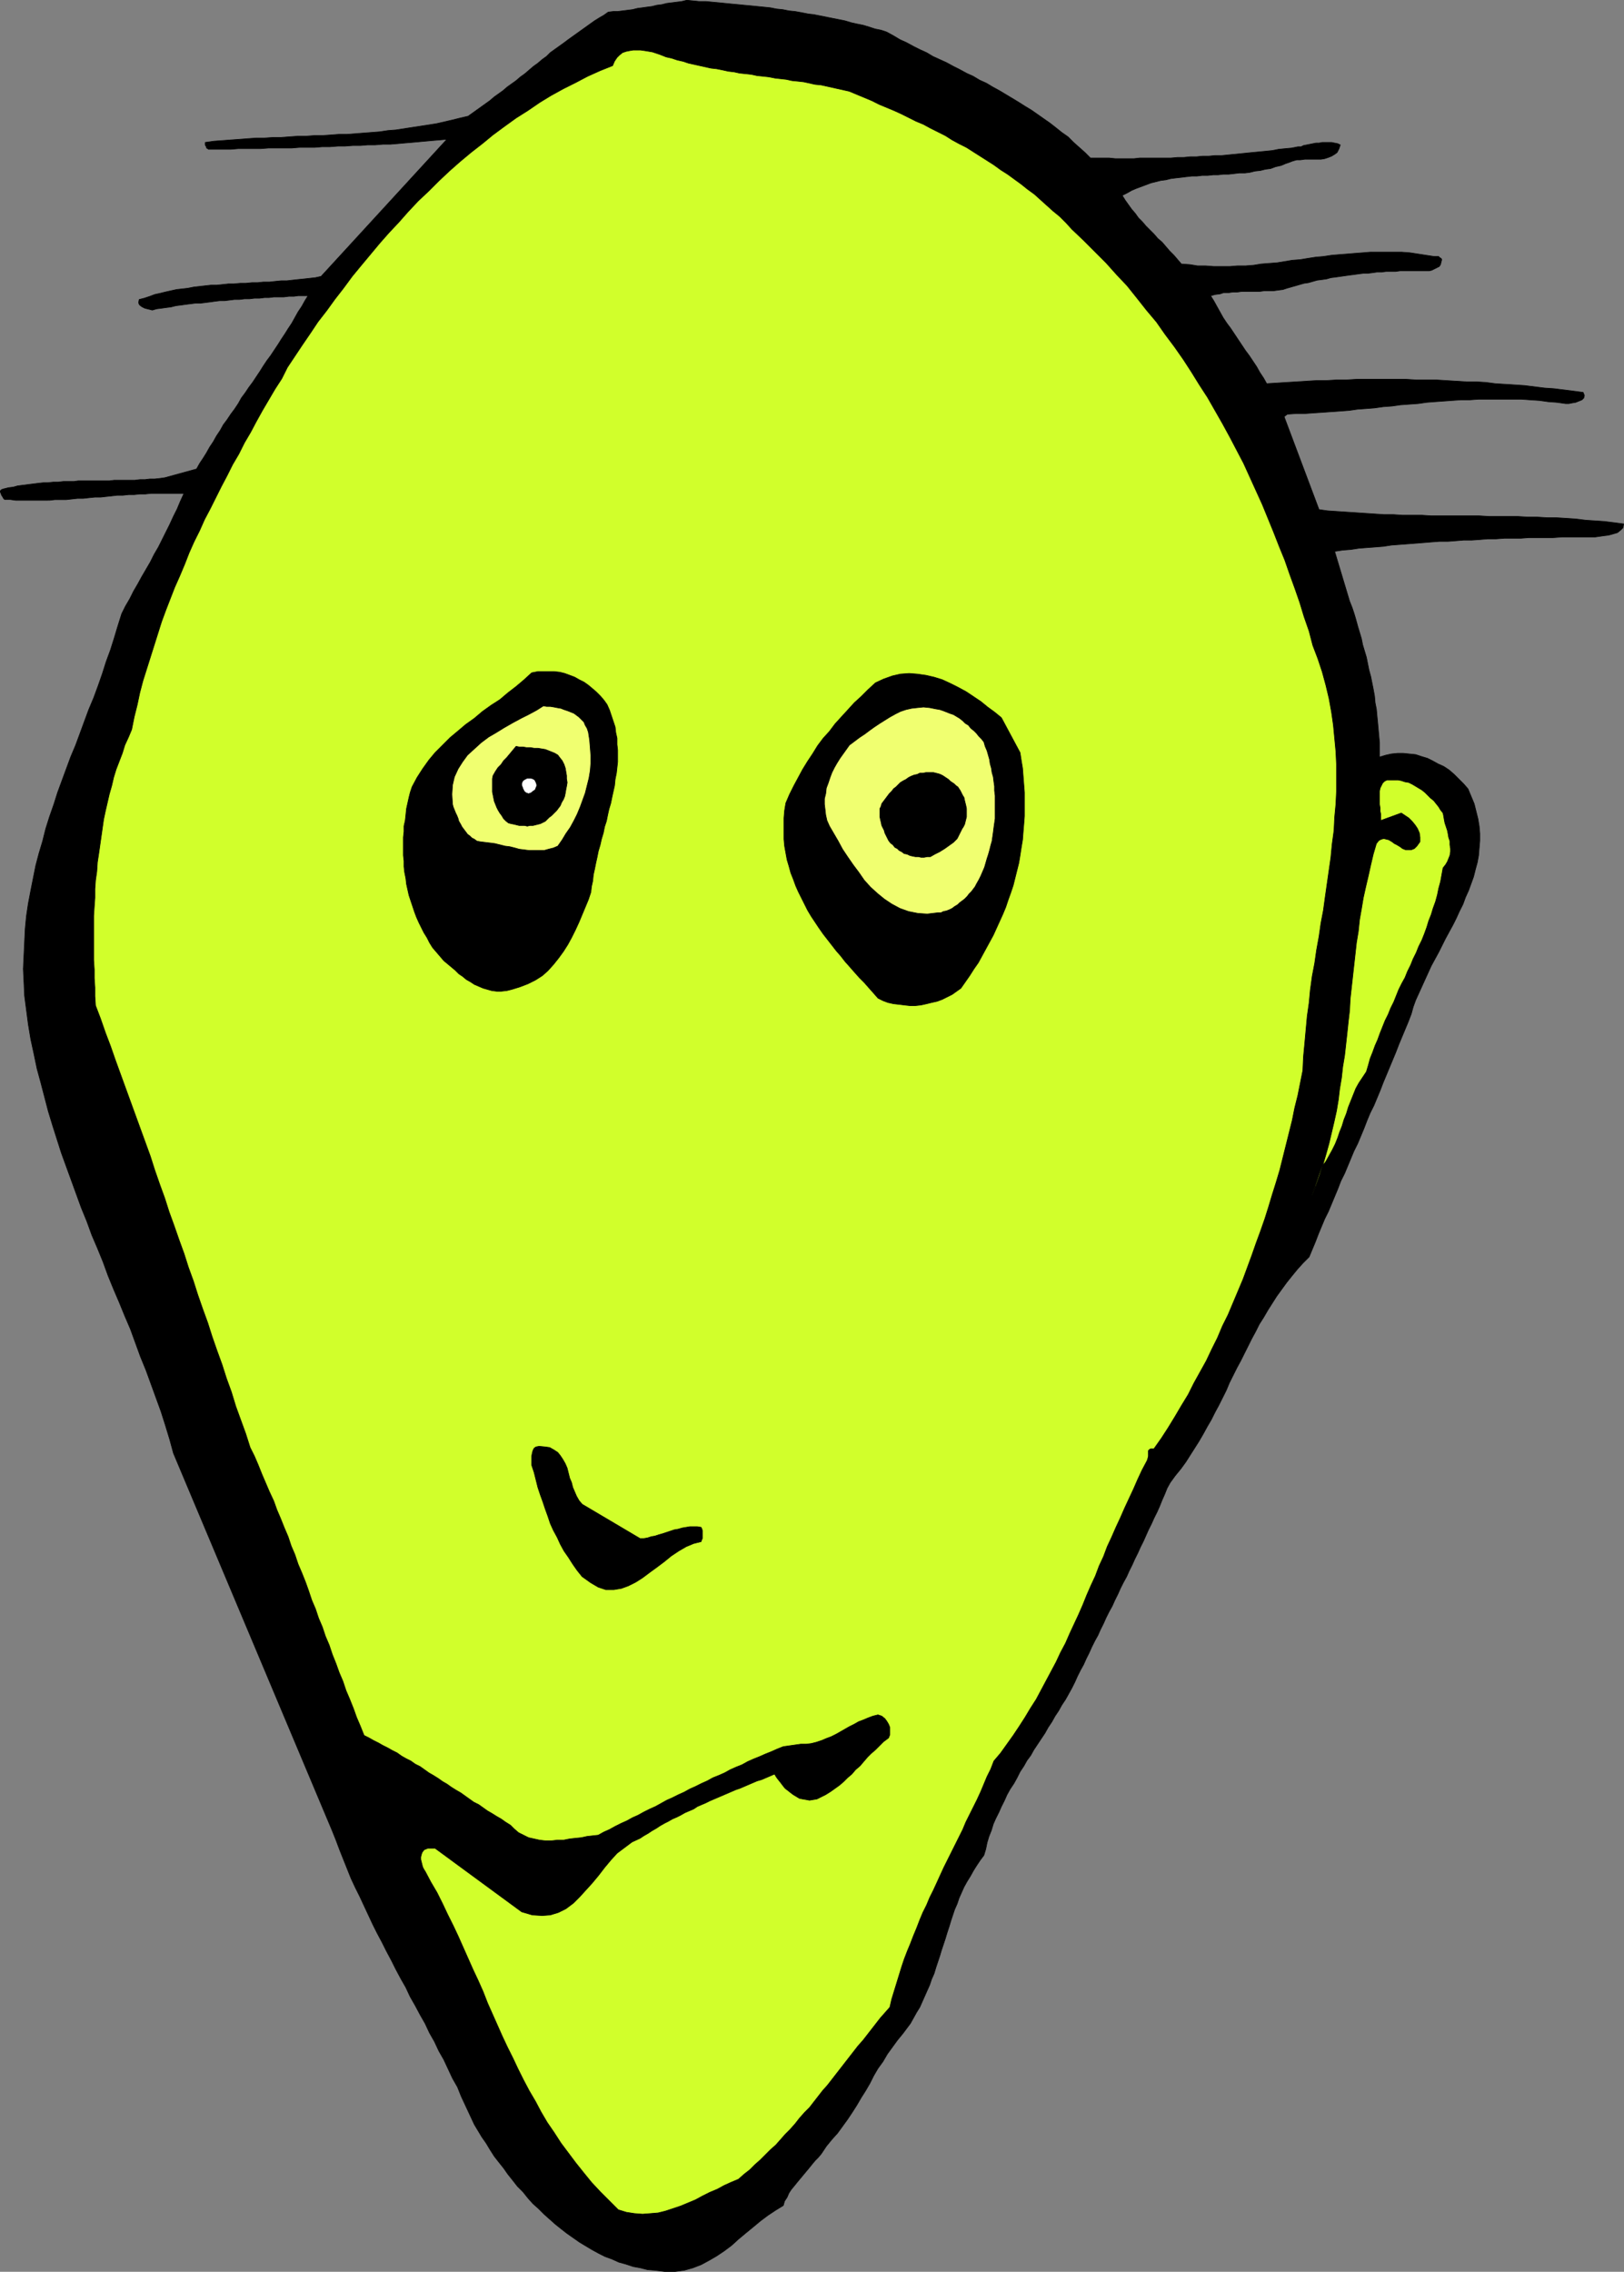 <?xml version="1.0" encoding="UTF-8" standalone="no"?>
<svg
   version="1.0"
   width="111.451mm"
   height="155.839mm"
   id="svg22"
   sodipodi:docname="Spikehead Teary.wmf"
   xmlns:inkscape="http://www.inkscape.org/namespaces/inkscape"
   xmlns:sodipodi="http://sodipodi.sourceforge.net/DTD/sodipodi-0.dtd"
   xmlns="http://www.w3.org/2000/svg"
   xmlns:svg="http://www.w3.org/2000/svg">
  <rect width="100%" height="100%" fill="#808080" stroke="none"/>
  <sodipodi:namedview
     id="namedview22"
     pagecolor="#ffffff"
     bordercolor="#000000"
     borderopacity="0.25"
     inkscape:showpageshadow="2"
     inkscape:pageopacity="0.0"
     inkscape:pagecheckerboard="0"
     inkscape:deskcolor="#d1d1d1"
     inkscape:document-units="mm" />
  <defs
     id="defs1">
    <pattern
       id="WMFhbasepattern"
       patternUnits="userSpaceOnUse"
       width="6"
       height="6"
       x="0"
       y="0" />
  </defs>
  <path
     style="fill:#000000;fill-opacity:1;fill-rule:evenodd;stroke:none"
     d="m 230.005,8.322 1.777,0.97 1.616,0.97 1.777,0.808 1.777,0.97 1.616,0.808 1.777,0.808 1.616,0.97 1.777,0.808 1.777,0.808 1.777,0.97 1.616,0.808 1.777,0.97 1.777,0.808 1.616,0.97 1.777,0.808 1.616,0.97 1.777,0.97 1.616,0.97 1.616,0.97 1.616,0.97 1.777,1.131 1.616,0.97 1.616,1.131 1.616,1.131 1.616,1.131 1.454,1.131 1.616,1.293 1.616,1.131 1.454,1.454 1.454,1.293 1.454,1.293 1.454,1.454 h 1.616 1.616 1.616 l 1.616,0.162 h 1.616 1.616 1.616 l 1.454,-0.162 h 1.616 1.616 1.777 1.454 1.616 l 1.777,-0.162 h 1.616 l 1.616,-0.162 h 1.616 l 1.616,-0.162 h 1.616 l 1.616,-0.162 h 1.777 l 1.616,-0.162 1.616,-0.162 1.616,-0.162 1.616,-0.162 1.616,-0.162 1.777,-0.162 1.616,-0.162 1.616,-0.162 1.616,-0.323 1.616,-0.162 1.777,-0.162 0.808,-0.162 0.808,-0.162 h 0.808 l 0.646,-0.323 0.808,-0.162 0.808,-0.162 0.808,-0.162 0.808,-0.162 h 0.808 l 0.808,-0.162 h 0.808 0.808 0.808 l 0.808,0.162 0.808,0.162 0.646,0.323 -0.323,0.97 -0.485,0.97 -0.646,0.485 -0.808,0.485 -0.808,0.323 -0.969,0.323 -0.969,0.162 h -0.969 -1.131 -1.131 -0.969 l -1.131,0.162 h -0.969 l -1.131,0.323 -0.808,0.323 -0.969,0.323 -1.131,0.485 -1.454,0.323 -1.293,0.485 -1.293,0.162 -1.293,0.323 -1.454,0.162 -1.293,0.323 -1.293,0.162 h -1.454 l -1.293,0.162 -1.454,0.162 h -1.454 l -1.293,0.162 h -1.293 l -1.454,0.162 h -1.454 l -1.293,0.162 h -1.293 l -1.454,0.162 -1.293,0.162 -1.454,0.162 -1.293,0.162 -1.293,0.323 -1.293,0.162 -1.293,0.323 -1.293,0.323 -1.293,0.485 -1.293,0.485 -1.293,0.485 -1.131,0.485 -1.131,0.646 -1.293,0.646 0.808,1.293 0.808,1.131 0.808,1.131 0.969,1.131 0.808,1.131 0.969,0.97 0.969,1.131 1.131,1.131 0.969,0.97 0.969,1.131 1.131,0.97 0.969,1.131 0.969,1.131 1.131,1.131 0.969,1.131 0.969,1.131 2.262,0.162 1.939,0.323 h 2.1 l 2.1,0.162 h 2.1 2.1 l 1.939,-0.162 h 2.1 l 2.1,-0.162 1.939,-0.323 2.1,-0.162 2.1,-0.162 1.939,-0.323 1.939,-0.323 2.1,-0.162 1.939,-0.323 2.1,-0.323 1.939,-0.162 2.1,-0.323 1.939,-0.162 2.1,-0.162 1.939,-0.162 2.1,-0.162 1.939,-0.162 h 2.1 2.1 2.1 1.939 l 2.1,0.162 2.1,0.323 2.1,0.323 2.1,0.323 h 0.323 0.162 0.323 0.323 l 0.162,0.162 0.162,0.162 0.323,0.162 0.162,0.323 -0.162,0.646 -0.162,0.646 -0.323,0.485 -0.646,0.323 -0.646,0.323 -0.646,0.323 -0.646,0.162 h -0.485 -1.293 -1.131 -1.131 -1.131 -1.293 -1.131 l -1.131,0.162 h -1.293 -1.131 l -1.293,0.162 h -1.131 l -1.131,0.162 -1.293,0.162 h -1.131 l -1.293,0.162 -1.131,0.162 -1.293,0.162 -1.131,0.162 -1.131,0.162 -1.131,0.162 -1.293,0.162 -1.131,0.323 -1.131,0.162 -1.293,0.162 -1.131,0.323 -1.131,0.323 -1.131,0.162 -1.131,0.323 -1.131,0.323 -1.131,0.323 -1.131,0.323 -0.969,0.323 -1.293,0.162 -1.131,0.162 h -1.293 -1.131 l -1.131,0.162 h -1.293 -1.131 -1.131 -1.131 l -1.131,0.162 h -1.131 l -1.131,0.162 h -1.293 l -0.969,0.323 -1.293,0.162 -1.131,0.323 0.808,1.293 0.808,1.454 0.808,1.454 0.808,1.454 0.969,1.454 0.969,1.293 0.969,1.454 0.969,1.454 0.969,1.454 0.969,1.454 0.969,1.293 0.969,1.454 0.969,1.454 0.808,1.454 0.969,1.454 0.808,1.454 2.585,-0.162 2.585,-0.162 2.585,-0.162 2.585,-0.162 2.585,-0.162 h 2.585 l 2.585,-0.162 h 2.585 l 2.585,-0.162 h 2.585 2.585 2.585 2.585 2.585 l 2.585,0.162 h 2.585 2.585 l 2.585,0.162 2.585,0.162 2.585,0.162 h 2.585 l 2.585,0.162 2.424,0.323 2.585,0.162 2.585,0.162 2.424,0.162 2.585,0.323 2.585,0.323 2.424,0.162 2.585,0.323 2.585,0.323 2.424,0.323 0.323,0.808 -0.162,0.646 -0.485,0.485 -0.808,0.323 -0.808,0.323 -0.969,0.162 -0.808,0.162 h -0.808 l -2.262,-0.323 -2.262,-0.162 -2.262,-0.323 -2.424,-0.162 -2.262,-0.162 h -2.1 -2.424 -2.262 -2.262 -2.1 l -2.262,0.162 h -2.262 l -2.262,0.162 -2.262,0.162 -2.262,0.162 -2.1,0.162 -2.262,0.323 -2.262,0.162 -2.262,0.162 -2.262,0.323 -2.262,0.162 -2.262,0.323 -2.1,0.162 -2.262,0.162 -2.262,0.323 -2.262,0.162 -2.262,0.162 -2.262,0.162 -2.424,0.162 -2.262,0.162 h -2.262 l -2.262,0.162 -0.808,0.646 9.048,24.077 2.262,0.323 2.424,0.162 2.424,0.162 2.424,0.162 2.424,0.162 2.424,0.162 2.424,0.162 h 2.424 l 2.424,0.162 h 2.424 2.585 l 2.424,0.162 h 2.424 2.585 2.424 2.585 2.424 l 2.585,0.162 h 2.424 2.585 2.424 l 2.585,0.162 h 2.424 l 2.585,0.162 h 2.424 l 2.585,0.162 2.424,0.162 2.585,0.323 2.424,0.162 2.424,0.162 2.585,0.323 2.424,0.323 -0.162,0.97 -0.646,0.646 -0.808,0.646 -1.131,0.323 -1.131,0.323 -1.293,0.162 -1.131,0.162 -1.131,0.162 h -2.262 -2.1 -2.1 -2.1 l -2.262,0.162 h -2.1 -2.1 -2.1 l -2.1,0.162 h -2.1 -2.1 l -2.262,0.162 h -2.1 l -1.939,0.162 -2.262,0.162 h -2.1 l -1.939,0.162 -2.1,0.162 h -2.262 l -2.1,0.162 -1.939,0.162 -2.1,0.162 -2.1,0.162 -2.1,0.162 -2.1,0.162 -2.1,0.323 -2.1,0.162 -2.1,0.162 -2.1,0.162 -2.1,0.323 -2.1,0.162 -2.1,0.323 0.485,1.616 0.485,1.616 0.485,1.616 0.485,1.616 0.485,1.616 0.485,1.616 0.485,1.616 0.485,1.616 0.646,1.616 0.485,1.454 0.485,1.616 0.485,1.778 0.485,1.616 0.485,1.616 0.323,1.616 0.485,1.616 0.485,1.616 0.323,1.616 0.323,1.616 0.485,1.778 0.323,1.616 0.323,1.616 0.323,1.778 0.162,1.778 0.323,1.616 0.162,1.778 0.162,1.616 0.162,1.778 0.162,1.778 0.162,1.778 v 1.778 1.939 l 1.616,-0.485 1.454,-0.323 1.616,-0.162 h 1.454 l 1.616,0.162 1.616,0.162 1.454,0.485 1.616,0.485 1.293,0.646 1.454,0.808 1.454,0.646 1.454,0.97 1.293,1.131 1.131,1.131 1.293,1.293 1.131,1.293 0.808,1.939 0.808,1.939 0.485,1.939 0.485,1.939 0.323,1.939 0.162,1.939 v 1.778 l -0.162,1.939 -0.162,1.939 -0.323,1.778 -0.485,1.778 -0.485,1.939 -0.646,1.778 -0.646,1.778 -0.808,1.778 -0.646,1.778 -0.969,1.939 -0.808,1.778 -0.808,1.616 -0.969,1.778 -0.969,1.778 -0.969,1.939 -0.808,1.616 -0.969,1.778 -0.969,1.778 -0.808,1.778 -0.808,1.778 -0.808,1.778 -0.808,1.778 -0.808,1.778 -0.646,1.778 -0.485,1.778 -0.808,2.101 -0.808,1.939 -0.808,1.939 -0.808,1.939 -0.808,2.101 -0.808,1.939 -0.808,1.939 -0.808,1.939 -0.808,1.939 -0.808,2.101 -0.808,1.939 -0.808,1.939 -0.969,1.939 -0.808,1.939 -0.808,2.101 -0.808,1.939 -0.808,1.939 -0.969,1.939 -0.808,1.939 -0.808,1.939 -0.808,1.939 -0.969,1.939 -0.808,2.101 -0.808,1.939 -0.808,1.939 -0.808,1.939 -0.969,1.939 -0.808,1.939 -0.808,1.939 -0.808,2.101 -0.808,1.939 -0.808,1.939 -1.616,1.616 -1.454,1.616 -1.454,1.778 -1.293,1.616 -1.293,1.778 -1.293,1.778 -1.131,1.778 -1.131,1.778 -1.131,1.939 -1.131,1.778 -0.969,1.939 -0.969,1.778 -0.969,1.939 -0.969,1.939 -0.969,1.939 -0.969,1.778 -0.969,1.939 -0.969,1.939 -0.808,1.939 -0.969,1.939 -0.969,1.939 -0.969,1.778 -0.969,1.939 -1.131,1.939 -0.969,1.778 -1.131,1.939 -1.131,1.778 -1.131,1.778 -1.131,1.778 -1.293,1.778 -1.454,1.778 -1.293,1.778 -0.808,1.454 -0.646,1.616 -0.646,1.454 -0.646,1.616 -0.646,1.454 -0.808,1.616 -0.646,1.454 -0.808,1.616 -0.646,1.454 -0.646,1.454 -0.808,1.616 -0.646,1.454 -0.808,1.616 -0.646,1.454 -0.808,1.616 -0.646,1.454 -0.808,1.454 -0.808,1.616 -0.646,1.454 -0.808,1.616 -0.646,1.454 -0.808,1.454 -0.808,1.616 -0.646,1.454 -0.808,1.616 -0.646,1.454 -0.808,1.454 -0.808,1.616 -0.646,1.454 -0.808,1.616 -0.646,1.454 -0.808,1.454 -0.808,1.616 -0.646,1.454 -0.808,1.616 -0.808,1.454 -0.808,1.454 -0.969,1.454 -0.808,1.454 -0.969,1.454 -0.808,1.454 -0.969,1.454 -0.808,1.454 -0.969,1.454 -0.969,1.454 -0.969,1.454 -0.808,1.454 -0.969,1.293 -0.808,1.454 -0.969,1.454 -0.808,1.616 -0.808,1.454 -0.969,1.454 -0.808,1.454 -0.646,1.454 -0.808,1.616 -0.646,1.454 -0.808,1.616 -0.646,1.454 -0.485,1.616 -0.646,1.616 -0.485,1.616 -0.323,1.616 -0.485,1.616 -0.969,1.293 -0.969,1.454 -0.808,1.293 -0.808,1.454 -0.808,1.293 -0.808,1.454 -0.646,1.454 -0.646,1.454 -0.485,1.454 -0.646,1.454 -0.485,1.454 -0.485,1.454 -0.485,1.616 -0.485,1.454 -0.485,1.616 -0.485,1.454 -0.485,1.454 -0.485,1.616 -0.485,1.454 -0.485,1.454 -0.485,1.616 -0.646,1.454 -0.485,1.454 -0.646,1.454 -0.646,1.454 -0.646,1.454 -0.646,1.454 -0.808,1.293 -0.808,1.454 -0.808,1.454 -0.969,1.293 -0.969,1.293 -1.454,1.778 -1.293,1.778 -1.293,1.778 -1.131,1.939 -1.293,1.778 -1.131,1.939 -0.969,1.939 -1.131,1.939 -1.131,1.778 -1.131,1.939 -1.131,1.778 -1.293,1.939 -1.293,1.778 -1.293,1.778 -1.454,1.616 -1.454,1.778 -0.646,0.97 -0.646,0.97 -0.808,0.97 -0.808,0.808 -0.808,0.97 -0.646,0.808 -0.808,0.97 -0.808,0.97 -0.808,0.97 -0.808,0.97 -0.646,0.808 -0.808,0.97 -0.646,0.97 -0.485,1.131 -0.646,0.97 -0.323,1.131 -2.1,1.293 -1.939,1.293 -1.939,1.454 -1.939,1.616 -1.777,1.454 -1.939,1.616 -1.777,1.616 -1.939,1.454 -1.939,1.293 -1.939,1.131 -2.1,1.131 -2.1,0.808 -2.262,0.646 -2.424,0.323 h -2.585 l -2.585,-0.323 -1.939,-0.162 -1.939,-0.485 -1.777,-0.323 -1.939,-0.646 -1.777,-0.485 -1.777,-0.808 -1.777,-0.646 -1.616,-0.808 -1.777,-0.97 -1.616,-0.97 -1.616,-0.97 -1.616,-1.131 -1.616,-1.131 -1.454,-1.131 -1.616,-1.293 -1.454,-1.293 -1.454,-1.293 -1.454,-1.454 -1.454,-1.293 -1.293,-1.454 -1.293,-1.616 -1.454,-1.454 -1.131,-1.454 -1.293,-1.616 -1.131,-1.616 -1.293,-1.616 -1.131,-1.454 -1.131,-1.778 -0.969,-1.616 -1.131,-1.616 -0.969,-1.616 -0.969,-1.616 -1.131,-2.424 -1.131,-2.424 -1.131,-2.424 -0.969,-2.424 -1.293,-2.262 -1.131,-2.424 -1.131,-2.424 -1.293,-2.262 -1.131,-2.424 -1.293,-2.262 -1.131,-2.424 -1.293,-2.262 -1.293,-2.424 -1.293,-2.262 -1.131,-2.424 -1.293,-2.262 -1.293,-2.424 -1.131,-2.262 -1.293,-2.424 -1.131,-2.262 -1.293,-2.424 -1.131,-2.262 -1.131,-2.424 -1.131,-2.424 -1.131,-2.424 -1.131,-2.262 -1.131,-2.424 -0.969,-2.424 -0.969,-2.424 -0.969,-2.424 -0.969,-2.585 -0.969,-2.424 -41.202,-97.924 -0.969,-3.555 -1.131,-3.717 -1.131,-3.555 -1.293,-3.555 -1.293,-3.555 -1.293,-3.555 -1.454,-3.555 -1.293,-3.555 -1.293,-3.555 -1.454,-3.393 -1.454,-3.555 -1.454,-3.393 -1.454,-3.555 -1.293,-3.555 -1.454,-3.555 -1.454,-3.393 -1.293,-3.555 -1.454,-3.555 -1.293,-3.555 -1.293,-3.555 -1.293,-3.555 -1.293,-3.555 -1.131,-3.555 -1.131,-3.555 -1.131,-3.717 -0.969,-3.717 -0.969,-3.717 -0.969,-3.555 -0.808,-3.878 -0.808,-3.717 -0.646,-3.878 -0.485,-3.717 -0.485,-3.717 -0.162,-3.555 -0.162,-3.393 0.162,-3.555 0.162,-3.393 0.162,-3.393 0.323,-3.393 0.485,-3.232 0.646,-3.393 0.646,-3.232 0.646,-3.232 0.808,-3.07 0.969,-3.232 0.808,-3.232 0.969,-3.07 1.131,-3.232 0.969,-3.07 1.131,-3.07 1.131,-3.07 1.131,-3.07 1.293,-3.07 1.131,-3.07 1.131,-3.07 1.131,-3.07 1.293,-3.07 1.131,-3.07 1.131,-3.232 0.969,-3.07 1.131,-3.07 0.969,-3.07 0.969,-3.232 0.969,-3.07 0.969,-1.939 1.131,-1.939 0.969,-1.939 1.131,-1.939 0.969,-1.778 1.131,-1.939 1.131,-1.939 0.969,-1.939 1.131,-1.939 0.969,-1.939 0.969,-1.939 0.969,-1.939 0.969,-2.101 0.969,-1.939 0.808,-1.939 0.969,-2.101 h -1.454 -1.454 -1.454 -1.293 -1.454 -1.454 l -1.454,0.162 h -1.454 l -1.454,0.162 h -1.454 l -1.454,0.162 h -1.454 l -1.454,0.162 -1.454,0.162 -1.454,0.162 h -1.454 l -1.616,0.162 -1.454,0.162 h -1.454 l -1.454,0.162 -1.454,0.162 h -1.454 -1.454 l -1.454,0.162 H 11.391 9.937 8.483 7.029 5.574 4.12 L 2.666,129.515 H 1.212 L 0.889,129.192 0.727,128.869 0.404,128.384 0.242,127.899 0.081,127.576 V 127.253 l 0.323,-0.323 0.485,-0.162 1.293,-0.323 1.293,-0.162 1.131,-0.323 1.293,-0.162 1.293,-0.162 1.293,-0.162 1.293,-0.162 1.454,-0.162 h 1.131 l 1.454,-0.162 h 1.293 l 1.293,-0.162 h 1.293 1.454 l 1.131,-0.162 h 1.454 1.293 1.293 1.454 1.293 1.293 l 1.293,-0.162 h 1.293 1.454 1.293 1.293 l 1.293,-0.162 h 1.293 l 1.293,-0.162 h 1.293 l 1.454,-0.162 1.131,-0.162 8.24,-2.262 0.808,-1.454 0.969,-1.454 0.808,-1.293 0.808,-1.454 0.969,-1.454 0.808,-1.454 0.969,-1.454 0.808,-1.454 0.969,-1.293 0.969,-1.454 0.969,-1.293 0.969,-1.454 0.808,-1.454 0.969,-1.293 0.969,-1.454 0.969,-1.293 0.969,-1.454 0.969,-1.454 0.808,-1.293 0.969,-1.454 0.969,-1.293 0.969,-1.454 0.969,-1.454 0.808,-1.293 0.969,-1.454 0.808,-1.293 0.969,-1.454 0.808,-1.454 0.808,-1.454 0.969,-1.454 0.808,-1.454 0.808,-1.293 h -1.293 -1.293 l -1.131,0.162 h -1.293 l -1.293,0.162 h -1.293 -1.293 l -1.293,0.162 h -1.131 l -1.293,0.162 h -1.293 l -1.293,0.162 h -1.293 l -1.293,0.162 h -1.293 l -1.293,0.162 -1.293,0.162 h -1.293 l -1.293,0.162 -1.131,0.162 -1.293,0.162 -1.293,0.162 h -1.293 l -1.293,0.162 -1.293,0.162 -1.131,0.162 -1.293,0.162 -1.293,0.323 -1.293,0.162 -1.131,0.162 -1.293,0.162 -1.131,0.323 -0.646,-0.162 -0.646,-0.162 -0.646,-0.162 -0.646,-0.323 -0.485,-0.323 -0.323,-0.323 -0.162,-0.485 0.162,-0.808 1.293,-0.323 1.454,-0.485 1.293,-0.485 1.454,-0.323 1.293,-0.323 1.454,-0.323 1.454,-0.323 1.454,-0.162 1.454,-0.162 1.616,-0.323 1.454,-0.162 1.454,-0.162 1.454,-0.162 h 1.454 l 1.616,-0.162 1.454,-0.162 h 1.454 l 1.616,-0.162 h 1.454 l 1.616,-0.162 h 1.454 l 1.454,-0.162 h 1.616 l 1.454,-0.162 1.616,-0.162 h 1.454 l 1.454,-0.162 1.454,-0.162 1.616,-0.162 1.454,-0.162 1.454,-0.162 1.454,-0.323 32.639,-35.55 -1.777,0.162 -1.939,0.162 -1.777,0.162 -1.777,0.162 -1.777,0.162 -1.939,0.162 -1.777,0.162 -1.939,0.162 h -1.939 l -1.939,0.162 h -1.939 l -1.939,0.162 h -1.939 l -2.1,0.162 h -1.777 l -2.1,0.162 h -1.939 l -2.1,0.162 h -1.939 -1.939 l -1.939,0.162 h -2.1 -1.939 -1.939 l -2.1,0.162 H 65.681 63.742 61.803 l -1.939,0.162 H 57.925 55.986 54.047 L 53.886,38.539 53.563,38.378 V 38.055 L 53.401,37.893 53.24,37.57 v -0.162 -0.323 -0.162 l 2.262,-0.323 2.262,-0.162 2.1,-0.162 2.262,-0.162 2.1,-0.162 2.262,-0.162 h 2.1 l 2.262,-0.162 h 2.1 l 2.1,-0.162 2.262,-0.162 h 2.1 l 2.1,-0.162 h 2.1 l 2.262,-0.162 2.1,-0.162 h 2.1 l 2.1,-0.162 2.1,-0.162 2.1,-0.162 2.1,-0.162 2.101,-0.323 2.1,-0.162 2.1,-0.323 2.1,-0.323 2.1,-0.323 2.1,-0.323 2.1,-0.323 2.1,-0.485 2.1,-0.485 1.939,-0.485 2.1,-0.485 1.131,-0.808 1.131,-0.808 1.131,-0.808 1.131,-0.808 1.131,-0.808 1.131,-0.97 1.131,-0.808 1.131,-0.808 1.131,-0.97 1.131,-0.808 1.131,-0.808 1.131,-0.97 1.131,-0.808 1.131,-0.97 1.131,-0.97 1.131,-0.808 1.131,-0.97 1.131,-0.808 0.969,-0.97 1.131,-0.808 1.131,-0.808 1.131,-0.808 1.293,-0.97 1.131,-0.808 1.131,-0.808 1.131,-0.808 1.131,-0.808 1.131,-0.808 1.131,-0.808 1.293,-0.808 1.131,-0.646 1.131,-0.808 1.293,-0.162 h 1.131 l 1.293,-0.162 1.293,-0.162 1.293,-0.162 1.293,-0.323 1.293,-0.162 1.131,-0.162 1.293,-0.162 1.293,-0.323 1.293,-0.162 1.293,-0.323 1.293,-0.162 1.293,-0.162 1.293,-0.162 1.293,-0.323 1.616,0.162 1.616,0.162 h 1.777 l 1.616,0.162 1.777,0.162 1.616,0.162 1.616,0.162 1.777,0.162 1.616,0.162 1.777,0.162 1.616,0.162 1.616,0.162 1.616,0.162 1.616,0.323 1.616,0.162 1.616,0.323 1.616,0.162 1.777,0.323 1.616,0.323 1.454,0.162 1.616,0.323 1.616,0.323 1.616,0.323 1.616,0.323 1.616,0.323 1.616,0.485 1.454,0.323 1.616,0.323 1.616,0.485 1.454,0.485 1.616,0.323 z"
     id="path1" />
  <path
     style="fill:none;stroke:#000000;stroke-width:0.162px;stroke-linecap:round;stroke-linejoin:round;stroke-miterlimit:4;stroke-dasharray:none;stroke-opacity:1"
     d="m 230.005,8.322 v 0 l 1.777,0.97 1.616,0.97 1.777,0.808 1.777,0.97 1.616,0.808 1.777,0.808 1.616,0.97 1.777,0.808 1.777,0.808 1.777,0.97 1.616,0.808 1.777,0.97 1.777,0.808 1.616,0.97 1.777,0.808 1.616,0.97 1.777,0.97 1.616,0.97 1.616,0.97 1.616,0.97 1.777,1.131 1.616,0.97 1.616,1.131 1.616,1.131 1.616,1.131 1.454,1.131 1.616,1.293 1.616,1.131 1.454,1.454 1.454,1.293 1.454,1.293 1.454,1.454 v 0 h 1.616 1.616 1.616 l 1.616,0.162 h 1.616 1.616 1.616 l 1.454,-0.162 h 1.616 1.616 1.777 1.454 1.616 l 1.777,-0.162 h 1.616 l 1.616,-0.162 h 1.616 l 1.616,-0.162 h 1.616 l 1.616,-0.162 h 1.777 l 1.616,-0.162 1.616,-0.162 1.616,-0.162 1.616,-0.162 1.616,-0.162 1.777,-0.162 1.616,-0.162 1.616,-0.162 1.616,-0.323 1.616,-0.162 1.777,-0.162 v 0 l 0.808,-0.162 0.808,-0.162 h 0.808 l 0.646,-0.323 0.808,-0.162 0.808,-0.162 0.808,-0.162 0.808,-0.162 h 0.808 l 0.808,-0.162 h 0.808 0.808 0.808 l 0.808,0.162 0.808,0.162 0.646,0.323 v 0 l -0.323,0.97 -0.485,0.97 -0.646,0.485 -0.808,0.485 -0.808,0.323 -0.969,0.323 -0.969,0.162 h -0.969 -1.131 -1.131 -0.969 l -1.131,0.162 h -0.969 l -1.131,0.323 -0.808,0.323 -0.969,0.323 v 0 l -1.131,0.485 -1.454,0.323 -1.293,0.485 -1.293,0.162 -1.293,0.323 -1.454,0.162 -1.293,0.323 -1.293,0.162 h -1.454 l -1.293,0.162 -1.454,0.162 h -1.454 l -1.293,0.162 h -1.293 l -1.454,0.162 h -1.454 l -1.293,0.162 h -1.293 l -1.454,0.162 -1.293,0.162 -1.454,0.162 -1.293,0.162 -1.293,0.323 -1.293,0.162 -1.293,0.323 -1.293,0.323 -1.293,0.485 -1.293,0.485 -1.293,0.485 -1.131,0.485 -1.131,0.646 -1.293,0.646 v 0 l 0.808,1.293 0.808,1.131 0.808,1.131 0.969,1.131 0.808,1.131 0.969,0.97 0.969,1.131 1.131,1.131 0.969,0.97 0.969,1.131 1.131,0.97 0.969,1.131 0.969,1.131 1.131,1.131 0.969,1.131 0.969,1.131 v 0 l 2.262,0.162 1.939,0.323 h 2.1 l 2.1,0.162 h 2.1 2.1 l 1.939,-0.162 h 2.1 l 2.1,-0.162 1.939,-0.323 2.1,-0.162 2.1,-0.162 1.939,-0.323 1.939,-0.323 2.1,-0.162 1.939,-0.323 2.1,-0.323 1.939,-0.162 2.1,-0.323 1.939,-0.162 2.1,-0.162 1.939,-0.162 2.1,-0.162 1.939,-0.162 h 2.1 2.1 2.1 1.939 l 2.1,0.162 2.1,0.323 2.1,0.323 2.1,0.323 v 0 h 0.323 0.162 0.323 0.323 l 0.162,0.162 0.162,0.162 0.323,0.162 0.162,0.323 v 0 l -0.162,0.646 -0.162,0.646 -0.323,0.485 -0.646,0.323 -0.646,0.323 -0.646,0.323 -0.646,0.162 h -0.485 v 0 h -1.293 -1.131 -1.131 -1.131 -1.293 -1.131 l -1.131,0.162 h -1.293 -1.131 l -1.293,0.162 h -1.131 l -1.131,0.162 -1.293,0.162 h -1.131 l -1.293,0.162 -1.131,0.162 -1.293,0.162 -1.131,0.162 -1.131,0.162 -1.131,0.162 -1.293,0.162 -1.131,0.323 -1.131,0.162 -1.293,0.162 -1.131,0.323 -1.131,0.323 -1.131,0.162 -1.131,0.323 -1.131,0.323 -1.131,0.323 -1.131,0.323 -0.969,0.323 v 0 l -1.293,0.162 -1.131,0.162 h -1.293 -1.131 l -1.131,0.162 h -1.293 -1.131 -1.131 -1.131 l -1.131,0.162 h -1.131 l -1.131,0.162 h -1.293 l -0.969,0.323 -1.293,0.162 -1.131,0.323 v 0 l 0.808,1.293 0.808,1.454 0.808,1.454 0.808,1.454 0.969,1.454 0.969,1.293 0.969,1.454 0.969,1.454 0.969,1.454 0.969,1.454 0.969,1.293 0.969,1.454 0.969,1.454 0.808,1.454 0.969,1.454 0.808,1.454 v 0 l 2.585,-0.162 2.585,-0.162 2.585,-0.162 2.585,-0.162 2.585,-0.162 h 2.585 l 2.585,-0.162 h 2.585 l 2.585,-0.162 h 2.585 2.585 2.585 2.585 2.585 l 2.585,0.162 h 2.585 2.585 l 2.585,0.162 2.585,0.162 2.585,0.162 h 2.585 l 2.585,0.162 2.424,0.323 2.585,0.162 2.585,0.162 2.424,0.162 2.585,0.323 2.585,0.323 2.424,0.162 2.585,0.323 2.585,0.323 2.424,0.323 v 0 l 0.323,0.808 -0.162,0.646 -0.485,0.485 -0.808,0.323 -0.808,0.323 -0.969,0.162 -0.808,0.162 h -0.808 v 0 l -2.262,-0.323 -2.262,-0.162 -2.262,-0.323 -2.424,-0.162 -2.262,-0.162 h -2.1 -2.424 -2.262 -2.262 -2.1 l -2.262,0.162 h -2.262 l -2.262,0.162 -2.262,0.162 -2.262,0.162 -2.1,0.162 -2.262,0.323 -2.262,0.162 -2.262,0.162 -2.262,0.323 -2.262,0.162 -2.262,0.323 -2.1,0.162 -2.262,0.162 -2.262,0.323 -2.262,0.162 -2.262,0.162 -2.262,0.162 -2.424,0.162 -2.262,0.162 h -2.262 l -2.262,0.162 -0.808,0.646 9.048,24.077 v 0 l 2.262,0.323 2.424,0.162 2.424,0.162 2.424,0.162 2.424,0.162 2.424,0.162 2.424,0.162 h 2.424 l 2.424,0.162 h 2.424 2.585 l 2.424,0.162 h 2.424 2.585 2.424 2.585 2.424 l 2.585,0.162 h 2.424 2.585 2.424 l 2.585,0.162 h 2.424 l 2.585,0.162 h 2.424 l 2.585,0.162 2.424,0.162 2.585,0.323 2.424,0.162 2.424,0.162 2.585,0.323 2.424,0.323 v 0 l -0.162,0.97 -0.646,0.646 -0.808,0.646 -1.131,0.323 -1.131,0.323 -1.293,0.162 -1.131,0.162 -1.131,0.162 v 0 h -2.262 -2.1 -2.1 -2.1 l -2.262,0.162 h -2.1 -2.1 -2.1 l -2.1,0.162 h -2.1 -2.1 l -2.262,0.162 h -2.1 l -1.939,0.162 -2.262,0.162 h -2.1 l -1.939,0.162 -2.1,0.162 h -2.262 l -2.1,0.162 -1.939,0.162 -2.1,0.162 -2.1,0.162 -2.1,0.162 -2.1,0.162 -2.1,0.323 -2.1,0.162 -2.1,0.162 -2.1,0.162 -2.1,0.323 -2.1,0.162 -2.1,0.323 v 0 l 0.485,1.616 0.485,1.616 0.485,1.616 0.485,1.616 0.485,1.616 0.485,1.616 0.485,1.616 0.485,1.616 0.646,1.616 0.485,1.454 0.485,1.616 0.485,1.778 0.485,1.616 0.485,1.616 0.323,1.616 0.485,1.616 0.485,1.616 0.323,1.616 0.323,1.616 0.485,1.778 0.323,1.616 0.323,1.616 0.323,1.778 0.162,1.778 0.323,1.616 0.162,1.778 0.162,1.616 0.162,1.778 0.162,1.778 0.162,1.778 v 1.778 1.939 0 l 1.616,-0.485 1.454,-0.323 1.616,-0.162 h 1.454 l 1.616,0.162 1.616,0.162 1.454,0.485 1.616,0.485 1.293,0.646 1.454,0.808 1.454,0.646 1.454,0.97 1.293,1.131 1.131,1.131 1.293,1.293 1.131,1.293 v 0 l 0.808,1.939 0.808,1.939 0.485,1.939 0.485,1.939 0.323,1.939 0.162,1.939 v 1.778 l -0.162,1.939 -0.162,1.939 -0.323,1.778 -0.485,1.778 -0.485,1.939 -0.646,1.778 -0.646,1.778 -0.808,1.778 -0.646,1.778 -0.969,1.939 -0.808,1.778 -0.808,1.616 -0.969,1.778 -0.969,1.778 -0.969,1.939 -0.808,1.616 -0.969,1.778 -0.969,1.778 -0.808,1.778 -0.808,1.778 -0.808,1.778 -0.808,1.778 -0.808,1.778 -0.646,1.778 -0.485,1.778 v 0 l -0.808,2.101 -0.808,1.939 -0.808,1.939 -0.808,1.939 -0.808,2.101 -0.808,1.939 -0.808,1.939 -0.808,1.939 -0.808,1.939 -0.808,2.101 -0.808,1.939 -0.808,1.939 -0.969,1.939 -0.808,1.939 -0.808,2.101 -0.808,1.939 -0.808,1.939 -0.969,1.939 -0.808,1.939 -0.808,1.939 -0.808,1.939 -0.969,1.939 -0.808,2.101 -0.808,1.939 -0.808,1.939 -0.808,1.939 -0.969,1.939 -0.808,1.939 -0.808,1.939 -0.808,2.101 -0.808,1.939 -0.808,1.939 v 0 l -1.616,1.616 -1.454,1.616 -1.454,1.778 -1.293,1.616 -1.293,1.778 -1.293,1.778 -1.131,1.778 -1.131,1.778 -1.131,1.939 -1.131,1.778 -0.969,1.939 -0.969,1.778 -0.969,1.939 -0.969,1.939 -0.969,1.939 -0.969,1.778 -0.969,1.939 -0.969,1.939 -0.808,1.939 -0.969,1.939 -0.969,1.939 -0.969,1.778 -0.969,1.939 -1.131,1.939 -0.969,1.778 -1.131,1.939 -1.131,1.778 -1.131,1.778 -1.131,1.778 -1.293,1.778 -1.454,1.778 -1.293,1.778 v 0 l -0.808,1.454 -0.646,1.616 -0.646,1.454 -0.646,1.616 -0.646,1.454 -0.808,1.616 -0.646,1.454 -0.808,1.616 -0.646,1.454 -0.646,1.454 -0.808,1.616 -0.646,1.454 -0.808,1.616 -0.646,1.454 -0.808,1.616 -0.646,1.454 -0.808,1.454 -0.808,1.616 -0.646,1.454 -0.808,1.616 -0.646,1.454 -0.808,1.454 -0.808,1.616 -0.646,1.454 -0.808,1.616 -0.646,1.454 -0.808,1.454 -0.808,1.616 -0.646,1.454 -0.808,1.616 -0.646,1.454 -0.808,1.454 v 0 l -0.808,1.616 -0.646,1.454 -0.808,1.616 -0.808,1.454 -0.808,1.454 -0.969,1.454 -0.808,1.454 -0.969,1.454 -0.808,1.454 -0.969,1.454 -0.808,1.454 -0.969,1.454 -0.969,1.454 -0.969,1.454 -0.808,1.454 -0.969,1.293 -0.808,1.454 -0.969,1.454 -0.808,1.616 -0.808,1.454 -0.969,1.454 -0.808,1.454 -0.646,1.454 -0.808,1.616 -0.646,1.454 -0.808,1.616 -0.646,1.454 -0.485,1.616 -0.646,1.616 -0.485,1.616 -0.323,1.616 -0.485,1.616 v 0 l -0.969,1.293 -0.969,1.454 -0.808,1.293 -0.808,1.454 -0.808,1.293 -0.808,1.454 -0.646,1.454 -0.646,1.454 -0.485,1.454 -0.646,1.454 -0.485,1.454 -0.485,1.454 -0.485,1.616 -0.485,1.454 -0.485,1.616 -0.485,1.454 -0.485,1.454 -0.485,1.616 -0.485,1.454 -0.485,1.454 -0.485,1.616 -0.646,1.454 -0.485,1.454 -0.646,1.454 -0.646,1.454 -0.646,1.454 -0.646,1.454 -0.808,1.293 -0.808,1.454 -0.808,1.454 -0.969,1.293 -0.969,1.293 v 0 l -1.454,1.778 -1.293,1.778 -1.293,1.778 -1.131,1.939 -1.293,1.778 -1.131,1.939 -0.969,1.939 -1.131,1.939 -1.131,1.778 -1.131,1.939 -1.131,1.778 -1.293,1.939 -1.293,1.778 -1.293,1.778 -1.454,1.616 -1.454,1.778 v 0 l -0.646,0.97 -0.646,0.97 -0.808,0.97 -0.808,0.808 -0.808,0.97 -0.646,0.808 -0.808,0.97 -0.808,0.97 -0.808,0.97 -0.808,0.97 -0.646,0.808 -0.808,0.97 -0.646,0.97 -0.485,1.131 -0.646,0.97 -0.323,1.131 v 0 l -2.1,1.293 -1.939,1.293 -1.939,1.454 -1.939,1.616 -1.777,1.454 -1.939,1.616 -1.777,1.616 -1.939,1.454 -1.939,1.293 -1.939,1.131 -2.1,1.131 -2.1,0.808 -2.262,0.646 -2.424,0.323 h -2.585 l -2.585,-0.323 v 0 l -1.939,-0.162 -1.939,-0.485 -1.777,-0.323 -1.939,-0.646 -1.777,-0.485 -1.777,-0.808 -1.777,-0.646 -1.616,-0.808 -1.777,-0.97 -1.616,-0.97 -1.616,-0.97 -1.616,-1.131 -1.616,-1.131 -1.454,-1.131 -1.616,-1.293 -1.454,-1.293 -1.454,-1.293 -1.454,-1.454 -1.454,-1.293 -1.293,-1.454 -1.293,-1.616 -1.454,-1.454 -1.131,-1.454 -1.293,-1.616 -1.131,-1.616 -1.293,-1.616 -1.131,-1.454 -1.131,-1.778 -0.969,-1.616 -1.131,-1.616 -0.969,-1.616 -0.969,-1.616 v 0 l -1.131,-2.424 -1.131,-2.424 -1.131,-2.424 -0.969,-2.424 -1.293,-2.262 -1.131,-2.424 -1.131,-2.424 -1.293,-2.262 -1.131,-2.424 -1.293,-2.262 -1.131,-2.424 -1.293,-2.262 -1.293,-2.424 -1.293,-2.262 -1.131,-2.424 -1.293,-2.262 -1.293,-2.424 -1.131,-2.262 -1.293,-2.424 -1.131,-2.262 -1.293,-2.424 -1.131,-2.262 -1.131,-2.424 -1.131,-2.424 -1.131,-2.424 -1.131,-2.262 -1.131,-2.424 -0.969,-2.424 -0.969,-2.424 -0.969,-2.424 -0.969,-2.585 -0.969,-2.424 -41.202,-97.924 v 0 l -0.969,-3.555 -1.131,-3.717 -1.131,-3.555 -1.293,-3.555 -1.293,-3.555 -1.293,-3.555 -1.454,-3.555 -1.293,-3.555 -1.293,-3.555 -1.454,-3.393 -1.454,-3.555 -1.454,-3.393 -1.454,-3.555 -1.293,-3.555 -1.454,-3.555 -1.454,-3.393 -1.293,-3.555 -1.454,-3.555 -1.293,-3.555 -1.293,-3.555 -1.293,-3.555 -1.293,-3.555 -1.131,-3.555 -1.131,-3.555 -1.131,-3.717 -0.969,-3.717 -0.969,-3.717 -0.969,-3.555 -0.808,-3.878 -0.808,-3.717 -0.646,-3.878 -0.485,-3.717 v 0 l -0.485,-3.717 -0.162,-3.555 -0.162,-3.393 0.162,-3.555 0.162,-3.393 0.162,-3.393 0.323,-3.393 0.485,-3.232 0.646,-3.393 0.646,-3.232 0.646,-3.232 0.808,-3.07 0.969,-3.232 0.808,-3.232 0.969,-3.07 1.131,-3.232 0.969,-3.07 1.131,-3.07 1.131,-3.07 1.131,-3.07 1.293,-3.07 1.131,-3.07 1.131,-3.07 1.131,-3.07 1.293,-3.07 1.131,-3.07 1.131,-3.232 0.969,-3.07 1.131,-3.07 0.969,-3.07 0.969,-3.232 0.969,-3.07 v 0 l 0.969,-1.939 1.131,-1.939 0.969,-1.939 1.131,-1.939 0.969,-1.778 1.131,-1.939 1.131,-1.939 0.969,-1.939 1.131,-1.939 0.969,-1.939 0.969,-1.939 0.969,-1.939 0.969,-2.101 0.969,-1.939 0.808,-1.939 0.969,-2.101 v 0 h -1.454 -1.454 -1.454 -1.293 -1.454 -1.454 l -1.454,0.162 h -1.454 l -1.454,0.162 h -1.454 l -1.454,0.162 h -1.454 l -1.454,0.162 -1.454,0.162 -1.454,0.162 h -1.454 l -1.616,0.162 -1.454,0.162 h -1.454 l -1.454,0.162 -1.454,0.162 h -1.454 -1.454 l -1.454,0.162 H 11.391 9.937 8.483 7.029 5.574 4.12 L 2.666,129.515 H 1.212 v 0 L 0.889,129.192 0.727,128.869 0.404,128.384 0.242,127.899 0.081,127.576 V 127.253 l 0.323,-0.323 0.485,-0.162 v 0 l 1.293,-0.323 1.293,-0.162 1.131,-0.323 1.293,-0.162 1.293,-0.162 1.293,-0.162 1.293,-0.162 1.454,-0.162 h 1.131 l 1.454,-0.162 h 1.293 l 1.293,-0.162 h 1.293 1.454 l 1.131,-0.162 h 1.454 1.293 1.293 1.454 1.293 1.293 l 1.293,-0.162 h 1.293 1.454 1.293 1.293 l 1.293,-0.162 h 1.293 l 1.293,-0.162 h 1.293 l 1.454,-0.162 1.131,-0.162 8.24,-2.262 v 0 l 0.808,-1.454 0.969,-1.454 0.808,-1.293 0.808,-1.454 0.969,-1.454 0.808,-1.454 0.969,-1.454 0.808,-1.454 0.969,-1.293 0.969,-1.454 0.969,-1.293 0.969,-1.454 0.808,-1.454 0.969,-1.293 0.969,-1.454 0.969,-1.293 0.969,-1.454 0.969,-1.454 0.808,-1.293 0.969,-1.454 0.969,-1.293 0.969,-1.454 0.969,-1.454 0.808,-1.293 0.969,-1.454 0.808,-1.293 0.969,-1.454 0.808,-1.454 0.808,-1.454 0.969,-1.454 0.808,-1.454 0.808,-1.293 v 0 h -1.293 -1.293 l -1.131,0.162 h -1.293 l -1.293,0.162 h -1.293 -1.293 l -1.293,0.162 h -1.131 l -1.293,0.162 h -1.293 l -1.293,0.162 h -1.293 l -1.293,0.162 h -1.293 l -1.293,0.162 -1.293,0.162 h -1.293 l -1.293,0.162 -1.131,0.162 -1.293,0.162 -1.293,0.162 h -1.293 l -1.293,0.162 -1.293,0.162 -1.131,0.162 -1.293,0.162 -1.293,0.323 -1.293,0.162 -1.131,0.162 -1.293,0.162 -1.131,0.323 v 0 L 38.859,80.23 38.213,80.068 37.567,79.907 36.92,79.584 36.436,79.26 36.112,78.937 35.951,78.452 36.112,77.645 v 0 l 1.293,-0.323 1.454,-0.485 1.293,-0.485 1.454,-0.323 1.293,-0.323 1.454,-0.323 1.454,-0.323 1.454,-0.162 1.454,-0.162 1.616,-0.323 1.454,-0.162 1.454,-0.162 1.454,-0.162 h 1.454 l 1.616,-0.162 1.454,-0.162 h 1.454 l 1.616,-0.162 h 1.454 l 1.616,-0.162 h 1.454 l 1.454,-0.162 h 1.616 l 1.454,-0.162 1.616,-0.162 h 1.454 l 1.454,-0.162 1.454,-0.162 1.616,-0.162 1.454,-0.162 1.454,-0.162 1.454,-0.323 32.639,-35.55 v 0 l -1.777,0.162 -1.939,0.162 -1.777,0.162 -1.777,0.162 -1.777,0.162 -1.939,0.162 -1.777,0.162 -1.939,0.162 h -1.939 l -1.939,0.162 h -1.939 l -1.939,0.162 h -1.939 l -2.1,0.162 h -1.777 l -2.1,0.162 h -1.939 l -2.1,0.162 h -1.939 -1.939 l -1.939,0.162 h -2.1 -1.939 -1.939 l -2.1,0.162 H 65.681 63.742 61.803 l -1.939,0.162 h -1.939 -1.939 -1.939 v 0 L 53.886,38.539 53.563,38.378 V 38.055 L 53.401,37.893 53.24,37.57 v -0.162 -0.323 -0.162 0 l 2.262,-0.323 2.262,-0.162 2.1,-0.162 2.262,-0.162 2.1,-0.162 2.262,-0.162 h 2.1 l 2.262,-0.162 h 2.1 l 2.1,-0.162 2.262,-0.162 h 2.1 l 2.1,-0.162 h 2.1 l 2.262,-0.162 2.1,-0.162 h 2.1 l 2.1,-0.162 2.1,-0.162 2.1,-0.162 2.1,-0.162 2.101,-0.323 2.1,-0.162 2.1,-0.323 2.1,-0.323 2.1,-0.323 2.1,-0.323 2.1,-0.323 2.1,-0.485 2.1,-0.485 1.939,-0.485 2.1,-0.485 v 0 l 1.131,-0.808 1.131,-0.808 1.131,-0.808 1.131,-0.808 1.131,-0.808 1.131,-0.97 1.131,-0.808 1.131,-0.808 1.131,-0.97 1.131,-0.808 1.131,-0.808 1.131,-0.97 1.131,-0.808 1.131,-0.97 1.131,-0.97 1.131,-0.808 1.131,-0.97 1.131,-0.808 0.969,-0.97 1.131,-0.808 1.131,-0.808 1.131,-0.808 1.293,-0.97 1.131,-0.808 1.131,-0.808 1.131,-0.808 1.131,-0.808 1.131,-0.808 1.131,-0.808 1.293,-0.808 1.131,-0.646 1.131,-0.808 v 0 l 1.293,-0.162 h 1.131 l 1.293,-0.162 1.293,-0.162 1.293,-0.162 1.293,-0.323 1.293,-0.162 1.131,-0.162 1.293,-0.162 1.293,-0.323 1.293,-0.162 1.293,-0.323 1.293,-0.162 1.293,-0.162 1.293,-0.162 1.293,-0.323 v 0 l 1.616,0.162 1.616,0.162 h 1.777 l 1.616,0.162 1.777,0.162 1.616,0.162 1.616,0.162 1.777,0.162 1.616,0.162 1.777,0.162 1.616,0.162 1.616,0.162 1.616,0.162 1.616,0.323 1.616,0.162 1.616,0.323 1.616,0.162 1.777,0.323 1.616,0.323 1.454,0.162 1.616,0.323 1.616,0.323 1.616,0.323 1.616,0.323 1.616,0.323 1.616,0.485 1.454,0.323 1.616,0.323 1.616,0.485 1.454,0.485 1.616,0.323 1.454,0.485"
     id="path2" />
  <path
     style="fill:#d1ff2b;fill-opacity:1;fill-rule:evenodd;stroke:none"
     d="m 220.31,23.673 1.939,0.808 1.939,0.808 1.939,0.808 1.939,0.97 1.939,0.808 1.939,0.808 1.777,0.808 1.939,0.97 1.939,0.97 1.939,0.808 1.777,0.97 1.939,0.97 1.939,0.97 1.777,1.131 1.777,0.97 1.939,0.97 1.777,1.131 1.777,1.131 1.777,1.131 1.777,1.131 1.777,1.293 1.777,1.131 1.777,1.293 1.777,1.293 1.616,1.293 1.777,1.293 1.616,1.454 1.616,1.454 1.616,1.454 1.777,1.454 1.616,1.616 1.454,1.616 3.07,2.909 2.908,2.909 2.908,2.909 2.747,3.07 2.747,2.909 2.585,3.232 2.424,3.07 2.585,3.07 2.262,3.232 2.424,3.232 2.262,3.232 2.1,3.232 2.1,3.393 2.1,3.232 1.939,3.393 1.939,3.393 1.939,3.555 1.777,3.393 1.777,3.393 1.616,3.555 1.616,3.555 1.616,3.555 1.454,3.555 1.454,3.555 1.454,3.717 1.454,3.555 1.293,3.717 1.293,3.555 1.293,3.717 1.131,3.717 1.293,3.717 0.969,3.717 1.293,3.393 1.131,3.393 0.969,3.555 0.808,3.393 0.646,3.555 0.485,3.393 0.323,3.393 0.323,3.393 0.162,3.393 v 3.555 3.393 l -0.162,3.393 -0.323,3.393 -0.162,3.393 -0.485,3.555 -0.323,3.393 -0.485,3.393 -0.485,3.393 -0.485,3.393 -0.485,3.555 -0.646,3.393 -0.485,3.393 -0.646,3.555 -0.485,3.393 -0.646,3.393 -0.485,3.555 -0.323,3.393 -0.485,3.393 -0.323,3.555 -0.323,3.555 -0.323,3.393 -0.162,3.555 -0.646,3.232 -0.646,3.232 -0.808,3.232 -0.646,3.232 -0.808,3.232 -0.808,3.232 -0.808,3.232 -0.808,3.232 -0.969,3.232 -0.969,3.07 -0.969,3.232 -0.969,3.07 -1.131,3.232 -1.131,3.07 -1.131,3.232 -1.131,3.07 -1.131,3.07 -1.293,3.07 -1.293,3.07 -1.293,3.07 -1.454,2.909 -1.293,3.07 -1.454,2.909 -1.454,3.07 -1.616,2.909 -1.616,2.909 -1.454,2.909 -1.777,2.909 -1.616,2.747 -1.777,2.909 -1.777,2.747 -1.939,2.747 h -0.808 l -0.323,0.162 -0.323,0.323 v 0.485 0.485 0.485 l -0.162,0.646 -0.162,0.485 -1.293,2.424 -1.131,2.424 -1.131,2.585 -1.131,2.424 -1.131,2.424 -1.131,2.585 -1.131,2.424 -1.131,2.585 -1.131,2.424 -0.969,2.585 -1.131,2.424 -0.969,2.585 -1.131,2.424 -1.131,2.585 -0.969,2.424 -1.131,2.585 -1.131,2.424 -1.131,2.424 -1.131,2.585 -1.293,2.424 -1.131,2.424 -1.293,2.424 -1.293,2.424 -1.293,2.424 -1.293,2.424 -1.454,2.262 -1.454,2.424 -1.454,2.262 -1.616,2.424 -1.616,2.262 -1.616,2.262 -1.777,2.101 -0.808,2.101 -0.969,1.939 -0.808,1.939 -0.808,1.939 -0.969,2.101 -0.969,1.939 -0.969,1.939 -0.969,1.939 -0.808,1.939 -0.969,1.939 -0.969,1.939 -0.969,1.939 -0.969,1.939 -0.969,1.939 -0.969,2.101 -0.808,1.778 -0.969,2.101 -0.969,1.939 -0.808,1.939 -0.969,1.939 -0.808,1.939 -0.808,2.101 -0.808,1.939 -0.808,2.101 -0.808,1.939 -0.808,2.101 -0.646,1.939 -0.646,2.101 -0.646,2.101 -0.646,2.101 -0.646,2.101 -0.485,2.101 -1.131,1.293 -1.293,1.454 -1.131,1.454 -1.131,1.454 -1.131,1.454 -1.131,1.454 -1.293,1.454 -1.131,1.454 -1.131,1.454 -1.131,1.454 -1.131,1.454 -1.131,1.454 -1.131,1.454 -1.131,1.454 -1.293,1.454 -1.131,1.454 -1.131,1.454 -1.131,1.454 -1.293,1.293 -1.293,1.454 -1.131,1.454 -1.293,1.454 -1.293,1.293 -1.131,1.293 -1.293,1.454 -1.454,1.293 -1.293,1.293 -1.293,1.293 -1.454,1.293 -1.293,1.293 -1.454,1.131 -1.454,1.293 -1.939,0.808 -1.777,0.808 -1.777,0.97 -1.939,0.808 -1.939,0.97 -1.777,0.97 -1.939,0.808 -1.939,0.808 -1.939,0.646 -1.939,0.646 -1.939,0.485 -1.939,0.162 -2.1,0.162 -2.1,-0.162 -2.1,-0.323 -2.1,-0.646 -2.424,-2.424 -2.262,-2.262 -2.262,-2.424 -2.1,-2.585 -1.939,-2.424 -1.939,-2.585 -1.939,-2.585 -1.777,-2.747 -1.777,-2.585 -1.616,-2.747 -1.454,-2.747 -1.616,-2.747 -1.454,-2.747 -1.454,-2.909 -1.293,-2.747 -1.454,-2.909 -1.293,-2.747 -1.293,-2.909 -1.293,-2.909 -1.293,-2.909 -1.131,-2.909 -1.293,-2.909 -1.293,-2.747 -1.293,-2.909 -1.293,-2.909 -1.293,-2.909 -1.293,-2.747 -1.454,-2.909 -1.293,-2.747 -1.454,-2.909 -1.616,-2.747 -1.454,-2.747 -0.323,-0.485 -0.323,-0.646 -0.162,-0.646 -0.162,-0.646 -0.162,-0.646 v -0.646 l 0.162,-0.646 0.162,-0.485 0.323,-0.485 0.323,-0.323 0.485,-0.162 0.323,-0.162 h 0.485 0.485 0.485 0.485 l 22.459,16.482 2.747,0.808 2.585,0.162 2.1,-0.162 2.1,-0.646 1.939,-0.97 1.939,-1.454 1.616,-1.616 1.616,-1.778 1.616,-1.778 1.616,-1.939 1.616,-2.101 1.616,-1.939 1.616,-1.778 1.939,-1.454 1.939,-1.454 2.1,-0.97 0.969,-0.646 1.131,-0.646 0.969,-0.646 1.131,-0.646 0.969,-0.646 1.131,-0.646 0.969,-0.485 1.131,-0.646 1.131,-0.485 0.969,-0.485 1.131,-0.646 1.131,-0.485 1.131,-0.485 0.969,-0.646 1.131,-0.485 1.131,-0.485 0.969,-0.485 1.131,-0.485 1.131,-0.485 1.131,-0.485 1.131,-0.485 1.131,-0.485 1.131,-0.485 0.969,-0.323 1.131,-0.485 1.131,-0.485 1.131,-0.485 1.131,-0.485 1.131,-0.323 1.131,-0.485 1.131,-0.485 1.131,-0.485 0.485,0.808 0.485,0.646 0.646,0.808 0.485,0.646 0.646,0.808 0.646,0.485 0.808,0.646 0.646,0.485 0.808,0.485 0.808,0.485 0.808,0.162 0.969,0.162 0.808,0.162 0.969,-0.162 0.969,-0.162 0.969,-0.485 1.293,-0.646 1.293,-0.808 1.131,-0.808 1.131,-0.808 1.131,-0.97 0.969,-0.97 1.131,-0.97 0.969,-1.131 1.131,-0.97 0.969,-1.131 0.969,-1.131 0.969,-0.97 1.131,-0.97 1.131,-1.131 0.969,-0.97 1.293,-0.97 0.323,-0.808 v -0.97 -0.97 l -0.323,-0.808 -0.485,-0.808 -0.485,-0.646 -0.808,-0.646 -0.969,-0.323 -1.293,0.323 -1.293,0.485 -1.131,0.485 -1.293,0.485 -1.131,0.646 -1.293,0.646 -1.131,0.646 -1.131,0.646 -1.131,0.646 -1.293,0.646 -1.293,0.485 -1.131,0.485 -1.454,0.485 -1.293,0.323 -1.293,0.162 h -1.454 l -4.524,0.646 -1.616,0.646 -1.454,0.646 -1.616,0.646 -1.454,0.646 -1.616,0.646 -1.454,0.646 -1.454,0.808 -1.616,0.646 -1.454,0.646 -1.454,0.808 -1.454,0.646 -1.616,0.646 -1.454,0.808 -1.454,0.646 -1.616,0.808 -1.454,0.646 -1.454,0.808 -1.454,0.646 -1.616,0.808 -1.454,0.646 -1.454,0.808 -1.454,0.808 -1.454,0.646 -1.616,0.808 -1.454,0.808 -1.454,0.646 -1.454,0.808 -1.454,0.646 -1.616,0.808 -1.454,0.808 -1.454,0.646 -1.454,0.808 -1.454,0.162 -1.454,0.162 -1.454,0.323 -1.616,0.162 -1.454,0.162 -1.616,0.323 h -1.616 l -1.454,0.162 h -1.616 l -1.454,-0.162 -1.454,-0.323 -1.454,-0.323 -1.293,-0.646 -1.293,-0.646 -1.131,-0.97 -0.969,-0.97 -1.293,-0.808 -1.131,-0.808 -1.131,-0.646 -1.293,-0.808 -1.131,-0.646 -1.131,-0.808 -1.131,-0.808 -1.293,-0.646 -1.131,-0.808 -1.131,-0.808 -1.131,-0.808 -1.131,-0.646 -1.293,-0.808 -1.131,-0.808 -1.131,-0.646 -1.131,-0.808 -1.293,-0.808 -1.131,-0.646 -1.131,-0.808 -1.131,-0.808 -1.293,-0.646 -1.131,-0.808 -1.293,-0.646 -1.131,-0.646 -1.131,-0.808 -1.293,-0.646 -1.131,-0.646 -1.293,-0.646 -1.131,-0.646 -1.293,-0.646 -1.131,-0.646 -1.293,-0.646 -0.969,-2.424 -0.969,-2.262 -0.808,-2.262 -0.969,-2.424 -0.969,-2.262 -0.808,-2.424 -0.969,-2.262 -0.808,-2.262 -0.969,-2.424 -0.808,-2.424 -0.969,-2.262 -0.808,-2.424 -0.969,-2.262 -0.808,-2.424 -0.969,-2.262 -0.808,-2.424 -0.808,-2.262 -0.969,-2.424 -0.969,-2.262 -0.808,-2.424 -0.969,-2.262 -0.808,-2.424 -0.969,-2.262 -0.969,-2.424 -0.969,-2.262 -0.808,-2.262 -1.131,-2.424 -0.969,-2.262 -0.969,-2.262 -0.969,-2.424 -0.969,-2.262 -1.131,-2.262 -1.131,-3.555 -1.293,-3.555 -1.293,-3.555 -1.131,-3.717 -1.293,-3.555 -1.131,-3.555 -1.293,-3.555 -1.293,-3.717 -1.131,-3.555 -1.293,-3.555 -1.293,-3.717 -1.131,-3.555 -1.293,-3.555 -1.131,-3.555 -1.293,-3.555 -1.293,-3.717 -1.293,-3.555 -1.131,-3.555 -1.293,-3.555 -1.293,-3.717 -1.131,-3.555 -1.293,-3.555 -1.293,-3.555 -1.293,-3.555 -1.293,-3.555 -1.293,-3.555 -1.293,-3.555 -1.293,-3.555 -1.293,-3.717 -1.293,-3.393 -1.293,-3.717 -1.293,-3.393 -0.162,-2.424 v -2.262 l -0.162,-2.424 v -2.262 l -0.162,-2.424 v -2.262 -2.262 -2.424 -2.262 -2.262 l 0.162,-2.424 0.162,-2.262 v -2.262 l 0.162,-2.262 0.323,-2.262 0.162,-2.424 0.323,-2.101 0.323,-2.262 0.323,-2.262 0.323,-2.262 0.323,-2.262 0.485,-2.262 0.485,-2.101 0.485,-2.101 0.646,-2.262 0.485,-2.101 0.646,-2.101 0.808,-2.101 0.808,-2.101 0.646,-2.101 0.969,-2.101 0.808,-1.939 0.646,-3.232 0.808,-3.232 0.646,-3.07 0.808,-3.07 0.969,-3.07 0.969,-3.07 0.969,-3.07 0.969,-3.07 0.969,-3.07 1.131,-3.07 1.131,-2.909 1.131,-2.909 1.293,-2.909 1.293,-3.07 1.131,-2.909 1.293,-2.909 1.454,-2.909 1.293,-2.909 1.454,-2.747 1.454,-2.909 1.454,-2.909 1.454,-2.747 1.454,-2.909 1.616,-2.747 1.454,-2.909 1.616,-2.747 1.454,-2.747 1.616,-2.909 1.616,-2.747 1.616,-2.747 1.777,-2.747 1.454,-2.909 1.939,-2.909 1.939,-2.909 2.1,-3.07 1.939,-2.909 2.262,-2.909 2.1,-2.909 2.262,-2.909 2.262,-3.07 2.262,-2.747 2.424,-2.909 2.424,-2.909 2.424,-2.747 2.585,-2.747 2.424,-2.747 2.585,-2.747 2.747,-2.585 2.585,-2.585 2.747,-2.585 2.747,-2.424 2.908,-2.424 2.908,-2.262 2.747,-2.262 3.07,-2.262 2.908,-2.101 3.07,-1.939 3.07,-2.101 2.908,-1.778 3.232,-1.778 3.232,-1.616 3.07,-1.616 3.232,-1.454 3.232,-1.293 0.485,-1.131 0.646,-0.97 0.646,-0.646 0.808,-0.646 0.969,-0.323 0.808,-0.162 0.969,-0.162 h 0.969 0.969 l 1.131,0.162 0.969,0.162 0.969,0.162 0.969,0.323 0.969,0.323 0.808,0.323 0.808,0.323 1.454,0.323 1.454,0.485 1.454,0.323 1.454,0.485 1.454,0.323 1.454,0.323 1.454,0.323 1.454,0.323 1.454,0.162 1.616,0.323 1.454,0.323 1.454,0.162 1.454,0.323 1.616,0.162 1.454,0.162 1.454,0.323 1.616,0.162 1.454,0.162 1.616,0.323 1.454,0.162 1.454,0.162 1.454,0.323 1.616,0.162 1.454,0.162 1.454,0.323 1.454,0.323 1.616,0.162 1.454,0.323 1.454,0.323 1.454,0.323 1.454,0.323 z"
     id="path3" />
  <path
     style="fill:none;stroke:#000000;stroke-width:0.162px;stroke-linecap:round;stroke-linejoin:round;stroke-miterlimit:4;stroke-dasharray:none;stroke-opacity:1"
     d="m 220.31,23.673 v 0 l 1.939,0.808 1.939,0.808 1.939,0.808 1.939,0.97 1.939,0.808 1.939,0.808 1.777,0.808 1.939,0.97 1.939,0.97 1.939,0.808 1.777,0.97 1.939,0.97 1.939,0.97 1.777,1.131 1.777,0.97 1.939,0.97 1.777,1.131 1.777,1.131 1.777,1.131 1.777,1.131 1.777,1.293 1.777,1.131 1.777,1.293 1.777,1.293 1.616,1.293 1.777,1.293 1.616,1.454 1.616,1.454 1.616,1.454 1.777,1.454 1.616,1.616 1.454,1.616 v 0 l 3.07,2.909 2.908,2.909 2.908,2.909 2.747,3.07 2.747,2.909 2.585,3.232 2.424,3.07 2.585,3.07 2.262,3.232 2.424,3.232 2.262,3.232 2.1,3.232 2.1,3.393 2.1,3.232 1.939,3.393 1.939,3.393 1.939,3.555 1.777,3.393 1.777,3.393 1.616,3.555 1.616,3.555 1.616,3.555 1.454,3.555 1.454,3.555 1.454,3.717 1.454,3.555 1.293,3.717 1.293,3.555 1.293,3.717 1.131,3.717 1.293,3.717 0.969,3.717 v 0 l 1.293,3.393 1.131,3.393 0.969,3.555 0.808,3.393 0.646,3.555 0.485,3.393 0.323,3.393 0.323,3.393 0.162,3.393 v 3.555 3.393 l -0.162,3.393 -0.323,3.393 -0.162,3.393 -0.485,3.555 -0.323,3.393 -0.485,3.393 -0.485,3.393 -0.485,3.393 -0.485,3.555 -0.646,3.393 -0.485,3.393 -0.646,3.555 -0.485,3.393 -0.646,3.393 -0.485,3.555 -0.323,3.393 -0.485,3.393 -0.323,3.555 -0.323,3.555 -0.323,3.393 -0.162,3.555 v 0 l -0.646,3.232 -0.646,3.232 -0.808,3.232 -0.646,3.232 -0.808,3.232 -0.808,3.232 -0.808,3.232 -0.808,3.232 -0.969,3.232 -0.969,3.07 -0.969,3.232 -0.969,3.07 -1.131,3.232 -1.131,3.07 -1.131,3.232 -1.131,3.07 -1.131,3.07 -1.293,3.07 -1.293,3.07 -1.293,3.07 -1.454,2.909 -1.293,3.07 -1.454,2.909 -1.454,3.07 -1.616,2.909 -1.616,2.909 -1.454,2.909 -1.777,2.909 -1.616,2.747 -1.777,2.909 -1.777,2.747 -1.939,2.747 v 0 h -0.808 l -0.323,0.162 -0.323,0.323 v 0.485 0.485 0.485 l -0.162,0.646 -0.162,0.485 v 0 l -1.293,2.424 -1.131,2.424 -1.131,2.585 -1.131,2.424 -1.131,2.424 -1.131,2.585 -1.131,2.424 -1.131,2.585 -1.131,2.424 -0.969,2.585 -1.131,2.424 -0.969,2.585 -1.131,2.424 -1.131,2.585 -0.969,2.424 -1.131,2.585 -1.131,2.424 -1.131,2.424 -1.131,2.585 -1.293,2.424 -1.131,2.424 -1.293,2.424 -1.293,2.424 -1.293,2.424 -1.293,2.424 -1.454,2.262 -1.454,2.424 -1.454,2.262 -1.616,2.424 -1.616,2.262 -1.616,2.262 -1.777,2.101 v 0 l -0.808,2.101 -0.969,1.939 -0.808,1.939 -0.808,1.939 -0.969,2.101 -0.969,1.939 -0.969,1.939 -0.969,1.939 -0.808,1.939 -0.969,1.939 -0.969,1.939 -0.969,1.939 -0.969,1.939 -0.969,1.939 -0.969,2.101 -0.808,1.778 -0.969,2.101 -0.969,1.939 -0.808,1.939 -0.969,1.939 -0.808,1.939 -0.808,2.101 -0.808,1.939 -0.808,2.101 -0.808,1.939 -0.808,2.101 -0.646,1.939 -0.646,2.101 -0.646,2.101 -0.646,2.101 -0.646,2.101 -0.485,2.101 v 0 l -1.131,1.293 -1.293,1.454 -1.131,1.454 -1.131,1.454 -1.131,1.454 -1.131,1.454 -1.293,1.454 -1.131,1.454 -1.131,1.454 -1.131,1.454 -1.131,1.454 -1.131,1.454 -1.131,1.454 -1.131,1.454 -1.293,1.454 -1.131,1.454 -1.131,1.454 -1.131,1.454 -1.293,1.293 -1.293,1.454 -1.131,1.454 -1.293,1.454 -1.293,1.293 -1.131,1.293 -1.293,1.454 -1.454,1.293 -1.293,1.293 -1.293,1.293 -1.454,1.293 -1.293,1.293 -1.454,1.131 -1.454,1.293 v 0 l -1.939,0.808 -1.777,0.808 -1.777,0.97 -1.939,0.808 -1.939,0.97 -1.777,0.97 -1.939,0.808 -1.939,0.808 -1.939,0.646 -1.939,0.646 -1.939,0.485 -1.939,0.162 -2.1,0.162 -2.1,-0.162 -2.1,-0.323 -2.1,-0.646 v 0 l -2.424,-2.424 -2.262,-2.262 -2.262,-2.424 -2.1,-2.585 -1.939,-2.424 -1.939,-2.585 -1.939,-2.585 -1.777,-2.747 -1.777,-2.585 -1.616,-2.747 -1.454,-2.747 -1.616,-2.747 -1.454,-2.747 -1.454,-2.909 -1.293,-2.747 -1.454,-2.909 -1.293,-2.747 -1.293,-2.909 -1.293,-2.909 -1.293,-2.909 -1.131,-2.909 -1.293,-2.909 -1.293,-2.747 -1.293,-2.909 -1.293,-2.909 -1.293,-2.909 -1.293,-2.747 -1.454,-2.909 -1.293,-2.747 -1.454,-2.909 -1.616,-2.747 -1.454,-2.747 v 0 l -0.323,-0.485 -0.323,-0.646 -0.162,-0.646 -0.162,-0.646 -0.162,-0.646 v -0.646 l 0.162,-0.646 0.162,-0.485 v 0 l 0.323,-0.485 0.323,-0.323 0.485,-0.162 0.323,-0.162 h 0.485 0.485 0.485 0.485 l 22.459,16.482 v 0 l 2.747,0.808 2.585,0.162 2.1,-0.162 2.1,-0.646 1.939,-0.97 1.939,-1.454 1.616,-1.616 1.616,-1.778 1.616,-1.778 1.616,-1.939 1.616,-2.101 1.616,-1.939 1.616,-1.778 1.939,-1.454 1.939,-1.454 2.1,-0.97 v 0 l 0.969,-0.646 1.131,-0.646 0.969,-0.646 1.131,-0.646 0.969,-0.646 1.131,-0.646 0.969,-0.485 1.131,-0.646 1.131,-0.485 0.969,-0.485 1.131,-0.646 1.131,-0.485 1.131,-0.485 0.969,-0.646 1.131,-0.485 1.131,-0.485 0.969,-0.485 1.131,-0.485 1.131,-0.485 1.131,-0.485 1.131,-0.485 1.131,-0.485 1.131,-0.485 0.969,-0.323 1.131,-0.485 1.131,-0.485 1.131,-0.485 1.131,-0.485 1.131,-0.323 1.131,-0.485 1.131,-0.485 1.131,-0.485 v 0 l 0.485,0.808 0.485,0.646 0.646,0.808 0.485,0.646 0.646,0.808 0.646,0.485 0.808,0.646 0.646,0.485 0.808,0.485 0.808,0.485 0.808,0.162 0.969,0.162 0.808,0.162 0.969,-0.162 0.969,-0.162 0.969,-0.485 v 0 l 1.293,-0.646 1.293,-0.808 1.131,-0.808 1.131,-0.808 1.131,-0.97 0.969,-0.97 1.131,-0.97 0.969,-1.131 1.131,-0.97 0.969,-1.131 0.969,-1.131 0.969,-0.97 1.131,-0.97 1.131,-1.131 0.969,-0.97 1.293,-0.97 v 0 l 0.323,-0.808 v -0.97 -0.97 l -0.323,-0.808 -0.485,-0.808 -0.485,-0.646 -0.808,-0.646 -0.969,-0.323 v 0 l -1.293,0.323 -1.293,0.485 -1.131,0.485 -1.293,0.485 -1.131,0.646 -1.293,0.646 -1.131,0.646 -1.131,0.646 -1.131,0.646 -1.293,0.646 -1.293,0.485 -1.131,0.485 -1.454,0.485 -1.293,0.323 -1.293,0.162 h -1.454 l -4.524,0.646 v 0 l -1.616,0.646 -1.454,0.646 -1.616,0.646 -1.454,0.646 -1.616,0.646 -1.454,0.646 -1.454,0.808 -1.616,0.646 -1.454,0.646 -1.454,0.808 -1.454,0.646 -1.616,0.646 -1.454,0.808 -1.454,0.646 -1.616,0.808 -1.454,0.646 -1.454,0.808 -1.454,0.646 -1.616,0.808 -1.454,0.646 -1.454,0.808 -1.454,0.808 -1.454,0.646 -1.616,0.808 -1.454,0.808 -1.454,0.646 -1.454,0.808 -1.454,0.646 -1.616,0.808 -1.454,0.808 -1.454,0.646 -1.454,0.808 v 0 l -1.454,0.162 -1.454,0.162 -1.454,0.323 -1.616,0.162 -1.454,0.162 -1.616,0.323 h -1.616 l -1.454,0.162 h -1.616 l -1.454,-0.162 -1.454,-0.323 -1.454,-0.323 -1.293,-0.646 -1.293,-0.646 -1.131,-0.97 -0.969,-0.97 v 0 l -1.293,-0.808 -1.131,-0.808 -1.131,-0.646 -1.293,-0.808 -1.131,-0.646 -1.131,-0.808 -1.131,-0.808 -1.293,-0.646 -1.131,-0.808 -1.131,-0.808 -1.131,-0.808 -1.131,-0.646 -1.293,-0.808 -1.131,-0.808 -1.131,-0.646 -1.131,-0.808 -1.293,-0.808 -1.131,-0.646 -1.131,-0.808 -1.131,-0.808 -1.293,-0.646 -1.131,-0.808 -1.293,-0.646 -1.131,-0.646 -1.131,-0.808 -1.293,-0.646 -1.131,-0.646 -1.293,-0.646 -1.131,-0.646 -1.293,-0.646 -1.131,-0.646 -1.293,-0.646 v 0 l -0.969,-2.424 -0.969,-2.262 -0.808,-2.262 -0.969,-2.424 -0.969,-2.262 -0.808,-2.424 -0.969,-2.262 -0.808,-2.262 -0.969,-2.424 -0.808,-2.424 -0.969,-2.262 -0.808,-2.424 -0.969,-2.262 -0.808,-2.424 -0.969,-2.262 -0.808,-2.424 -0.808,-2.262 -0.969,-2.424 -0.969,-2.262 -0.808,-2.424 -0.969,-2.262 -0.808,-2.424 -0.969,-2.262 -0.969,-2.424 -0.969,-2.262 -0.808,-2.262 -1.131,-2.424 -0.969,-2.262 -0.969,-2.262 -0.969,-2.424 -0.969,-2.262 -1.131,-2.262 v 0 l -1.131,-3.555 -1.293,-3.555 -1.293,-3.555 -1.131,-3.717 -1.293,-3.555 -1.131,-3.555 -1.293,-3.555 -1.293,-3.717 -1.131,-3.555 -1.293,-3.555 -1.293,-3.717 -1.131,-3.555 -1.293,-3.555 -1.131,-3.555 -1.293,-3.555 -1.293,-3.717 -1.293,-3.555 -1.131,-3.555 -1.293,-3.555 -1.293,-3.717 -1.131,-3.555 -1.293,-3.555 -1.293,-3.555 -1.293,-3.555 -1.293,-3.555 -1.293,-3.555 -1.293,-3.555 -1.293,-3.555 -1.293,-3.717 -1.293,-3.393 -1.293,-3.717 -1.293,-3.393 v 0 l -0.162,-2.424 v -2.262 l -0.162,-2.424 v -2.262 l -0.162,-2.424 v -2.262 -2.262 -2.424 -2.262 -2.262 l 0.162,-2.424 0.162,-2.262 v -2.262 l 0.162,-2.262 0.323,-2.262 0.162,-2.424 0.323,-2.101 0.323,-2.262 0.323,-2.262 0.323,-2.262 0.323,-2.262 0.485,-2.262 0.485,-2.101 0.485,-2.101 0.646,-2.262 0.485,-2.101 0.646,-2.101 0.808,-2.101 0.808,-2.101 0.646,-2.101 0.969,-2.101 0.808,-1.939 v 0 l 0.646,-3.232 0.808,-3.232 0.646,-3.07 0.808,-3.07 0.969,-3.07 0.969,-3.07 0.969,-3.07 0.969,-3.07 0.969,-3.07 1.131,-3.07 1.131,-2.909 1.131,-2.909 1.293,-2.909 1.293,-3.07 1.131,-2.909 1.293,-2.909 1.454,-2.909 1.293,-2.909 1.454,-2.747 1.454,-2.909 1.454,-2.909 1.454,-2.747 1.454,-2.909 1.616,-2.747 1.454,-2.909 1.616,-2.747 1.454,-2.747 1.616,-2.909 1.616,-2.747 1.616,-2.747 1.777,-2.747 1.454,-2.909 v 0 l 1.939,-2.909 1.939,-2.909 2.1,-3.07 1.939,-2.909 2.262,-2.909 2.1,-2.909 2.262,-2.909 2.262,-3.07 2.262,-2.747 2.424,-2.909 2.424,-2.909 2.424,-2.747 2.585,-2.747 2.424,-2.747 2.585,-2.747 2.747,-2.585 2.585,-2.585 2.747,-2.585 2.747,-2.424 2.908,-2.424 2.908,-2.262 2.747,-2.262 3.07,-2.262 2.908,-2.101 3.07,-1.939 3.07,-2.101 2.908,-1.778 3.232,-1.778 3.232,-1.616 3.07,-1.616 3.232,-1.454 3.232,-1.293 v 0 l 0.485,-1.131 0.646,-0.97 0.646,-0.646 0.808,-0.646 0.969,-0.323 0.808,-0.162 0.969,-0.162 h 0.969 0.969 l 1.131,0.162 0.969,0.162 0.969,0.162 0.969,0.323 0.969,0.323 0.808,0.323 0.808,0.323 v 0 l 1.454,0.323 1.454,0.485 1.454,0.323 1.454,0.485 1.454,0.323 1.454,0.323 1.454,0.323 1.454,0.323 1.454,0.162 1.616,0.323 1.454,0.323 1.454,0.162 1.454,0.323 1.616,0.162 1.454,0.162 1.454,0.323 1.616,0.162 1.454,0.162 1.616,0.323 1.454,0.162 1.454,0.162 1.454,0.323 1.616,0.162 1.454,0.162 1.454,0.323 1.454,0.323 1.616,0.162 1.454,0.323 1.454,0.323 1.454,0.323 1.454,0.323 1.454,0.323"
     id="path4" />
  <path
     style="fill:#000000;fill-opacity:1;fill-rule:evenodd;stroke:none"
     d="m 157.457,182.679 0.646,1.454 0.485,1.454 0.485,1.454 0.485,1.454 0.162,1.454 0.323,1.454 v 1.616 l 0.162,1.454 v 1.454 1.616 l -0.162,1.454 -0.162,1.454 -0.323,1.616 -0.162,1.616 -0.323,1.454 -0.323,1.454 -0.323,1.616 -0.485,1.616 -0.323,1.454 -0.323,1.616 -0.485,1.454 -0.323,1.616 -0.485,1.616 -0.323,1.454 -0.485,1.616 -0.323,1.616 -0.323,1.454 -0.323,1.616 -0.323,1.454 -0.162,1.616 -0.323,1.454 -0.162,1.454 -0.646,1.939 -0.808,1.939 -0.808,1.939 -0.808,1.939 -0.969,2.101 -0.969,1.939 -0.969,1.778 -1.131,1.778 -1.293,1.778 -1.293,1.616 -1.454,1.616 -1.454,1.293 -1.777,1.131 -1.939,0.97 -2.1,0.808 -2.1,0.646 -1.293,0.323 -1.454,0.162 h -1.131 l -1.293,-0.162 -1.131,-0.323 -1.131,-0.323 -1.131,-0.485 -1.131,-0.485 -0.969,-0.646 -1.131,-0.646 -0.969,-0.808 -0.969,-0.646 -0.969,-0.97 -0.969,-0.808 -0.969,-0.808 -0.969,-0.808 -0.969,-1.131 -0.969,-1.131 -0.969,-1.131 -0.808,-1.293 -0.646,-1.293 -0.808,-1.293 -0.646,-1.293 -0.646,-1.293 -0.646,-1.454 -0.485,-1.293 -0.485,-1.454 -0.485,-1.454 -0.485,-1.454 -0.323,-1.454 -0.323,-1.454 -0.162,-1.454 -0.323,-1.616 -0.162,-1.454 v -1.454 l -0.162,-1.454 v -1.616 -1.454 -1.616 l 0.162,-1.454 v -1.454 l 0.323,-1.454 0.162,-1.454 0.162,-1.616 0.323,-1.454 0.323,-1.454 0.323,-1.293 0.485,-1.454 1.293,-2.424 1.454,-2.262 1.616,-2.262 1.616,-1.939 1.939,-1.939 1.939,-1.939 1.939,-1.616 2.1,-1.778 2.262,-1.616 2.1,-1.778 2.262,-1.616 2.262,-1.454 2.1,-1.778 2.1,-1.616 2.1,-1.778 1.939,-1.778 1.616,-0.323 h 1.454 1.293 1.454 l 1.454,0.162 1.293,0.323 1.293,0.485 1.293,0.485 1.131,0.646 1.293,0.646 1.131,0.808 0.969,0.808 1.131,0.97 0.969,0.97 0.969,1.131 z"
     id="path5" />
  <path
     style="fill:none;stroke:#000000;stroke-width:0.162px;stroke-linecap:round;stroke-linejoin:round;stroke-miterlimit:4;stroke-dasharray:none;stroke-opacity:1"
     d="m 157.457,182.679 v 0 l 0.646,1.454 0.485,1.454 0.485,1.454 0.485,1.454 0.162,1.454 0.323,1.454 v 1.616 l 0.162,1.454 v 1.454 1.616 l -0.162,1.454 -0.162,1.454 -0.323,1.616 -0.162,1.616 -0.323,1.454 -0.323,1.454 -0.323,1.616 -0.485,1.616 -0.323,1.454 -0.323,1.616 -0.485,1.454 -0.323,1.616 -0.485,1.616 -0.323,1.454 -0.485,1.616 -0.323,1.616 -0.323,1.454 -0.323,1.616 -0.323,1.454 -0.162,1.616 -0.323,1.454 -0.162,1.454 v 0 l -0.646,1.939 -0.808,1.939 -0.808,1.939 -0.808,1.939 -0.969,2.101 -0.969,1.939 -0.969,1.778 -1.131,1.778 -1.293,1.778 -1.293,1.616 -1.454,1.616 -1.454,1.293 -1.777,1.131 -1.939,0.97 -2.1,0.808 -2.1,0.646 v 0 l -1.293,0.323 -1.454,0.162 h -1.131 l -1.293,-0.162 -1.131,-0.323 -1.131,-0.323 -1.131,-0.485 -1.131,-0.485 -0.969,-0.646 -1.131,-0.646 -0.969,-0.808 -0.969,-0.646 -0.969,-0.97 -0.969,-0.808 -0.969,-0.808 -0.969,-0.808 v 0 l -0.969,-1.131 -0.969,-1.131 -0.969,-1.131 -0.808,-1.293 -0.646,-1.293 -0.808,-1.293 -0.646,-1.293 -0.646,-1.293 -0.646,-1.454 -0.485,-1.293 -0.485,-1.454 -0.485,-1.454 -0.485,-1.454 -0.323,-1.454 -0.323,-1.454 -0.162,-1.454 -0.323,-1.616 -0.162,-1.454 v -1.454 l -0.162,-1.454 v -1.616 -1.454 -1.616 l 0.162,-1.454 v -1.454 l 0.323,-1.454 0.162,-1.454 0.162,-1.616 0.323,-1.454 0.323,-1.454 0.323,-1.293 0.485,-1.454 v 0 l 1.293,-2.424 1.454,-2.262 1.616,-2.262 1.616,-1.939 1.939,-1.939 1.939,-1.939 1.939,-1.616 2.1,-1.778 2.262,-1.616 2.1,-1.778 2.262,-1.616 2.262,-1.454 2.1,-1.778 2.1,-1.616 2.1,-1.778 1.939,-1.778 v 0 l 1.616,-0.323 h 1.454 1.293 1.454 l 1.454,0.162 1.293,0.323 1.293,0.485 1.293,0.485 1.131,0.646 1.293,0.646 1.131,0.808 0.969,0.808 1.131,0.97 0.969,0.97 0.969,1.131 0.808,1.131"
     id="path6" />
  <path
     style="fill:#000000;fill-opacity:1;fill-rule:evenodd;stroke:none"
     d="m 264.582,195.121 0.323,2.101 0.323,1.939 0.162,2.101 0.162,2.101 0.162,2.101 v 2.101 2.101 1.939 l -0.162,2.101 -0.162,1.939 -0.162,2.101 -0.323,1.939 -0.323,2.101 -0.323,1.939 -0.485,1.939 -0.485,1.939 -0.485,1.939 -0.646,1.939 -0.646,1.778 -0.646,1.939 -0.808,1.939 -0.808,1.778 -0.808,1.778 -0.808,1.778 -0.969,1.778 -0.969,1.778 -0.969,1.778 -0.969,1.778 -1.131,1.616 -1.131,1.778 -1.131,1.616 -1.131,1.616 -1.131,0.808 -1.131,0.808 -1.293,0.646 -1.293,0.646 -1.293,0.485 -1.454,0.323 -1.293,0.323 -1.454,0.323 -1.454,0.162 h -1.454 l -1.454,-0.162 -1.293,-0.162 -1.454,-0.162 -1.454,-0.323 -1.293,-0.485 -1.293,-0.646 -1.131,-1.293 -1.293,-1.454 -1.131,-1.293 -1.293,-1.293 -1.293,-1.454 -1.131,-1.293 -1.293,-1.454 -1.131,-1.454 -1.131,-1.293 -1.131,-1.454 -1.131,-1.454 -1.131,-1.454 -1.131,-1.616 -0.969,-1.454 -0.969,-1.454 -0.969,-1.616 -0.808,-1.616 -0.808,-1.616 -0.808,-1.616 -0.646,-1.454 -0.646,-1.778 -0.646,-1.616 -0.485,-1.778 -0.485,-1.616 -0.323,-1.778 -0.323,-1.778 -0.162,-1.778 v -1.778 -1.939 -1.778 l 0.162,-1.939 0.323,-1.939 0.969,-2.262 1.131,-2.262 1.131,-2.101 1.131,-2.101 1.293,-2.101 1.293,-1.939 1.293,-2.101 1.454,-1.939 1.616,-1.778 1.454,-1.939 1.616,-1.778 1.777,-1.939 1.616,-1.778 1.777,-1.616 1.777,-1.778 1.939,-1.778 2.1,-0.97 2.262,-0.808 2.1,-0.485 2.262,-0.162 2.1,0.162 2.262,0.323 2.1,0.485 2.1,0.646 2.1,0.97 1.939,0.97 2.1,1.131 1.939,1.293 1.939,1.293 1.777,1.454 1.777,1.293 1.777,1.454 z"
     id="path7" />
  <path
     style="fill:none;stroke:#000000;stroke-width:0.162px;stroke-linecap:round;stroke-linejoin:round;stroke-miterlimit:4;stroke-dasharray:none;stroke-opacity:1"
     d="m 264.582,195.121 v 0 l 0.323,2.101 0.323,1.939 0.162,2.101 0.162,2.101 0.162,2.101 v 2.101 2.101 1.939 l -0.162,2.101 -0.162,1.939 -0.162,2.101 -0.323,1.939 -0.323,2.101 -0.323,1.939 -0.485,1.939 -0.485,1.939 -0.485,1.939 -0.646,1.939 -0.646,1.778 -0.646,1.939 -0.808,1.939 -0.808,1.778 -0.808,1.778 -0.808,1.778 -0.969,1.778 -0.969,1.778 -0.969,1.778 -0.969,1.778 -1.131,1.616 -1.131,1.778 -1.131,1.616 -1.131,1.616 v 0 l -1.131,0.808 -1.131,0.808 -1.293,0.646 -1.293,0.646 -1.293,0.485 -1.454,0.323 -1.293,0.323 -1.454,0.323 -1.454,0.162 h -1.454 l -1.454,-0.162 -1.293,-0.162 -1.454,-0.162 -1.454,-0.323 -1.293,-0.485 -1.293,-0.646 v 0 l -1.131,-1.293 -1.293,-1.454 -1.131,-1.293 -1.293,-1.293 -1.293,-1.454 -1.131,-1.293 -1.293,-1.454 -1.131,-1.454 -1.131,-1.293 -1.131,-1.454 -1.131,-1.454 -1.131,-1.454 -1.131,-1.616 -0.969,-1.454 -0.969,-1.454 -0.969,-1.616 -0.808,-1.616 -0.808,-1.616 -0.808,-1.616 -0.646,-1.454 -0.646,-1.778 -0.646,-1.616 -0.485,-1.778 -0.485,-1.616 -0.323,-1.778 -0.323,-1.778 -0.162,-1.778 v -1.778 -1.939 -1.778 l 0.162,-1.939 0.323,-1.939 v 0 l 0.969,-2.262 1.131,-2.262 1.131,-2.101 1.131,-2.101 1.293,-2.101 1.293,-1.939 1.293,-2.101 1.454,-1.939 1.616,-1.778 1.454,-1.939 1.616,-1.778 1.777,-1.939 1.616,-1.778 1.777,-1.616 1.777,-1.778 1.939,-1.778 v 0 l 2.1,-0.97 2.262,-0.808 2.1,-0.485 2.262,-0.162 2.1,0.162 2.262,0.323 2.1,0.485 2.1,0.646 2.1,0.97 1.939,0.97 2.1,1.131 1.939,1.293 1.939,1.293 1.777,1.454 1.777,1.293 1.777,1.454 4.847,9.049"
     id="path8" />
  <path
     style="fill:#f0ff70;fill-opacity:1;fill-rule:evenodd;stroke:none"
     d="m 152.609,189.789 0.323,2.101 0.162,1.939 0.162,2.101 v 1.939 l -0.162,1.939 -0.323,1.939 -0.485,1.939 -0.485,1.939 -0.646,1.778 -0.646,1.778 -0.808,1.939 -0.808,1.616 -0.969,1.778 -1.131,1.616 -0.969,1.616 -1.131,1.616 -1.131,0.485 -1.293,0.323 -1.131,0.323 h -1.293 -1.293 -1.293 l -1.293,-0.162 -1.293,-0.162 -1.131,-0.323 -1.293,-0.323 -1.293,-0.162 -1.293,-0.323 -1.293,-0.323 -1.293,-0.162 -1.293,-0.162 -1.293,-0.162 -0.808,-0.162 -0.646,-0.485 -0.646,-0.323 -0.485,-0.485 -0.646,-0.485 -0.485,-0.646 -0.485,-0.646 -0.485,-0.646 -0.323,-0.646 -0.485,-0.808 -0.162,-0.646 -0.323,-0.808 -0.323,-0.646 -0.323,-0.808 -0.323,-0.808 -0.162,-0.646 -0.162,-2.585 0.162,-2.424 0.485,-2.101 0.969,-2.101 1.131,-1.778 1.293,-1.778 1.777,-1.616 1.777,-1.616 1.939,-1.454 1.939,-1.131 2.1,-1.293 2.262,-1.293 2.1,-1.131 1.939,-0.97 2.1,-1.131 1.777,-1.131 0.808,0.162 h 0.969 l 0.969,0.162 0.808,0.162 0.969,0.162 0.808,0.323 0.969,0.323 0.808,0.323 0.808,0.323 0.646,0.485 0.646,0.485 0.646,0.646 0.646,0.646 0.323,0.808 0.485,0.808 z"
     id="path9" />
  <path
     style="fill:none;stroke:#000000;stroke-width:0.162px;stroke-linecap:round;stroke-linejoin:round;stroke-miterlimit:4;stroke-dasharray:none;stroke-opacity:1"
     d="m 152.609,189.789 v 0 l 0.323,2.101 0.162,1.939 0.162,2.101 v 1.939 l -0.162,1.939 -0.323,1.939 -0.485,1.939 -0.485,1.939 -0.646,1.778 -0.646,1.778 -0.808,1.939 -0.808,1.616 -0.969,1.778 -1.131,1.616 -0.969,1.616 -1.131,1.616 v 0 l -1.131,0.485 -1.293,0.323 -1.131,0.323 h -1.293 -1.293 -1.293 l -1.293,-0.162 -1.293,-0.162 -1.131,-0.323 -1.293,-0.323 -1.293,-0.162 -1.293,-0.323 -1.293,-0.323 -1.293,-0.162 -1.293,-0.162 -1.293,-0.162 v 0 l -0.808,-0.162 -0.646,-0.485 -0.646,-0.323 -0.485,-0.485 -0.646,-0.485 -0.485,-0.646 -0.485,-0.646 -0.485,-0.646 -0.323,-0.646 -0.485,-0.808 -0.162,-0.646 -0.323,-0.808 -0.323,-0.646 -0.323,-0.808 -0.323,-0.808 -0.162,-0.646 v 0 l -0.162,-2.585 0.162,-2.424 0.485,-2.101 0.969,-2.101 1.131,-1.778 1.293,-1.778 1.777,-1.616 1.777,-1.616 1.939,-1.454 1.939,-1.131 2.1,-1.293 2.262,-1.293 2.1,-1.131 1.939,-0.97 2.1,-1.131 1.777,-1.131 v 0 l 0.808,0.162 h 0.969 l 0.969,0.162 0.808,0.162 0.969,0.162 0.808,0.323 0.969,0.323 0.808,0.323 0.808,0.323 0.646,0.485 0.646,0.485 0.646,0.646 0.646,0.646 0.323,0.808 0.485,0.808 0.323,0.97"
     id="path10" />
  <path
     style="fill:#f0ff70;fill-opacity:1;fill-rule:evenodd;stroke:none"
     d="m 255.211,192.374 0.323,1.131 0.485,1.131 0.323,1.131 0.323,1.131 0.162,1.131 0.323,1.131 0.162,1.131 0.323,1.131 0.162,1.293 0.162,1.131 v 1.131 l 0.162,1.293 v 1.131 1.131 1.293 1.131 1.293 l -0.162,1.131 -0.162,1.131 -0.162,1.293 -0.162,1.131 -0.162,1.131 -0.323,1.131 -0.323,1.293 -0.323,1.131 -0.323,0.97 -0.323,1.131 -0.323,1.131 -0.485,1.131 -0.485,1.131 -0.485,0.97 -0.646,1.131 -0.323,0.646 -0.485,0.646 -0.485,0.646 -0.646,0.646 -0.485,0.646 -0.646,0.646 -0.646,0.485 -0.646,0.485 -0.485,0.485 -0.808,0.485 -0.646,0.485 -0.646,0.323 -0.808,0.323 -0.808,0.162 -0.646,0.323 h -0.808 l -2.747,0.323 -2.424,-0.162 -2.424,-0.485 -2.262,-0.808 -2.1,-1.131 -1.939,-1.293 -1.777,-1.454 -1.777,-1.616 -1.616,-1.778 -1.454,-2.101 -1.454,-1.939 -1.454,-2.101 -1.293,-1.939 -1.131,-2.101 -1.131,-1.939 -1.131,-1.939 -0.646,-1.454 -0.323,-1.454 -0.162,-1.454 -0.162,-1.293 v -1.454 l 0.323,-1.293 0.162,-1.454 0.485,-1.293 0.485,-1.454 0.485,-1.293 0.646,-1.293 0.646,-1.131 0.808,-1.293 0.808,-1.131 0.808,-1.131 0.808,-1.131 1.293,-0.97 1.293,-0.97 1.454,-0.97 1.293,-0.97 1.131,-0.808 1.454,-0.97 1.293,-0.808 1.293,-0.808 1.454,-0.808 1.293,-0.646 1.454,-0.485 1.454,-0.323 1.454,-0.162 1.616,-0.162 1.616,0.162 1.616,0.323 0.969,0.162 0.969,0.323 0.808,0.323 0.808,0.323 0.969,0.323 0.808,0.485 0.808,0.485 0.808,0.646 0.646,0.646 0.808,0.485 0.646,0.808 0.808,0.646 0.646,0.646 0.646,0.808 0.646,0.646 z"
     id="path11" />
  <path
     style="fill:none;stroke:#000000;stroke-width:0.162px;stroke-linecap:round;stroke-linejoin:round;stroke-miterlimit:4;stroke-dasharray:none;stroke-opacity:1"
     d="m 255.211,192.374 v 0 l 0.323,1.131 0.485,1.131 0.323,1.131 0.323,1.131 0.162,1.131 0.323,1.131 0.162,1.131 0.323,1.131 0.162,1.293 0.162,1.131 v 1.131 l 0.162,1.293 v 1.131 1.131 1.293 1.131 1.293 l -0.162,1.131 -0.162,1.131 -0.162,1.293 -0.162,1.131 -0.162,1.131 -0.323,1.131 -0.323,1.293 -0.323,1.131 -0.323,0.97 -0.323,1.131 -0.323,1.131 -0.485,1.131 -0.485,1.131 -0.485,0.97 -0.646,1.131 v 0 l -0.323,0.646 -0.485,0.646 -0.485,0.646 -0.646,0.646 -0.485,0.646 -0.646,0.646 -0.646,0.485 -0.646,0.485 -0.485,0.485 -0.808,0.485 -0.646,0.485 -0.646,0.323 -0.808,0.323 -0.808,0.162 -0.646,0.323 h -0.808 v 0 l -2.747,0.323 -2.424,-0.162 -2.424,-0.485 -2.262,-0.808 -2.1,-1.131 -1.939,-1.293 -1.777,-1.454 -1.777,-1.616 -1.616,-1.778 -1.454,-2.101 -1.454,-1.939 -1.454,-2.101 -1.293,-1.939 -1.131,-2.101 -1.131,-1.939 -1.131,-1.939 v 0 l -0.646,-1.454 -0.323,-1.454 -0.162,-1.454 -0.162,-1.293 v -1.454 l 0.323,-1.293 0.162,-1.454 0.485,-1.293 0.485,-1.454 0.485,-1.293 0.646,-1.293 0.646,-1.131 0.808,-1.293 0.808,-1.131 0.808,-1.131 0.808,-1.131 v 0 l 1.293,-0.97 1.293,-0.97 1.454,-0.97 1.293,-0.97 1.131,-0.808 1.454,-0.97 1.293,-0.808 1.293,-0.808 1.454,-0.808 1.293,-0.646 1.454,-0.485 1.454,-0.323 1.454,-0.162 1.616,-0.162 1.616,0.162 1.616,0.323 v 0 l 0.969,0.162 0.969,0.323 0.808,0.323 0.808,0.323 0.969,0.323 0.808,0.485 0.808,0.485 0.808,0.646 0.646,0.646 0.808,0.485 0.646,0.808 0.808,0.646 0.646,0.646 0.646,0.808 0.646,0.646 0.646,0.808"
     id="path12" />
  <path
     style="fill:#000000;fill-opacity:1;fill-rule:evenodd;stroke:none"
     d="m 146.631,199.161 0.162,0.97 0.162,0.97 v 0.808 l 0.162,0.97 -0.162,0.97 -0.162,0.808 -0.162,0.97 -0.162,0.808 -0.323,0.808 -0.485,0.808 -0.323,0.808 -0.485,0.646 -0.485,0.646 -0.646,0.646 -0.646,0.646 -0.646,0.485 -0.485,0.485 -0.485,0.485 -0.646,0.323 -0.646,0.323 -0.646,0.162 -0.646,0.162 -0.646,0.162 h -0.808 l -0.646,0.162 -0.646,-0.162 h -0.808 -0.646 l -0.646,-0.162 -0.646,-0.162 -0.808,-0.162 -0.646,-0.162 -0.646,-0.485 -0.646,-0.646 -0.485,-0.808 -0.485,-0.646 -0.485,-0.808 -0.323,-0.646 -0.323,-0.808 -0.323,-0.808 -0.162,-0.808 -0.162,-0.808 -0.162,-0.808 v -0.808 -0.97 -0.808 -0.808 l 0.162,-0.808 0.646,-1.131 0.646,-0.97 0.808,-0.808 0.646,-0.97 0.808,-0.808 0.808,-0.97 0.808,-0.97 0.808,-0.97 0.808,0.162 h 0.969 l 0.969,0.162 h 0.969 l 0.969,0.162 h 0.969 l 0.969,0.162 0.969,0.162 0.808,0.323 0.808,0.323 0.808,0.323 0.808,0.485 0.485,0.646 0.646,0.808 0.485,0.97 z"
     id="path13" />
  <path
     style="fill:none;stroke:#000000;stroke-width:0.162px;stroke-linecap:round;stroke-linejoin:round;stroke-miterlimit:4;stroke-dasharray:none;stroke-opacity:1"
     d="m 146.631,199.161 v 0 l 0.162,0.97 0.162,0.97 v 0.808 l 0.162,0.97 -0.162,0.97 -0.162,0.808 -0.162,0.97 -0.162,0.808 -0.323,0.808 -0.485,0.808 -0.323,0.808 -0.485,0.646 -0.485,0.646 -0.646,0.646 -0.646,0.646 -0.646,0.485 v 0 l -0.485,0.485 -0.485,0.485 -0.646,0.323 -0.646,0.323 -0.646,0.162 -0.646,0.162 -0.646,0.162 h -0.808 l -0.646,0.162 -0.646,-0.162 h -0.808 -0.646 l -0.646,-0.162 -0.646,-0.162 -0.808,-0.162 -0.646,-0.162 v 0 l -0.646,-0.485 -0.646,-0.646 -0.485,-0.808 -0.485,-0.646 -0.485,-0.808 -0.323,-0.646 -0.323,-0.808 -0.323,-0.808 -0.162,-0.808 -0.162,-0.808 -0.162,-0.808 v -0.808 -0.97 -0.808 -0.808 l 0.162,-0.808 v 0 l 0.646,-1.131 0.646,-0.97 0.808,-0.808 0.646,-0.97 0.808,-0.808 0.808,-0.97 0.808,-0.97 0.808,-0.97 v 0 l 0.808,0.162 h 0.969 l 0.969,0.162 h 0.969 l 0.969,0.162 h 0.969 l 0.969,0.162 0.969,0.162 0.808,0.323 0.808,0.323 0.808,0.323 0.808,0.485 0.485,0.646 0.646,0.808 0.485,0.97 0.323,0.97"
     id="path14" />
  <path
     style="fill:#000000;fill-opacity:1;fill-rule:evenodd;stroke:none"
     d="m 248.748,204.494 0.323,0.485 0.323,0.646 0.323,0.646 0.323,0.485 0.162,0.808 0.162,0.646 0.162,0.646 0.162,0.808 v 0.646 0.646 0.808 l -0.162,0.646 -0.162,0.646 -0.162,0.646 -0.323,0.646 -0.323,0.485 -0.646,1.293 -0.646,1.293 -0.969,0.97 -1.131,0.808 -1.131,0.808 -1.293,0.808 -1.293,0.646 -1.131,0.646 h -0.808 l -0.808,0.162 h -0.808 l -0.646,-0.162 h -0.808 l -0.808,-0.162 -0.646,-0.162 -0.646,-0.323 -0.808,-0.162 -0.646,-0.485 -0.646,-0.323 -0.485,-0.485 -0.646,-0.323 -0.485,-0.646 -0.646,-0.485 -0.485,-0.646 -0.323,-0.646 -0.323,-0.646 -0.323,-0.646 -0.162,-0.646 -0.323,-0.646 -0.323,-0.646 -0.162,-0.808 -0.162,-0.646 -0.162,-0.808 v -0.646 -0.808 -0.646 l 0.323,-0.646 0.162,-0.646 0.485,-0.646 0.485,-0.646 0.485,-0.646 0.485,-0.646 0.646,-0.646 0.485,-0.646 0.646,-0.485 0.646,-0.646 0.485,-0.485 0.808,-0.485 0.646,-0.323 0.646,-0.485 0.646,-0.323 0.808,-0.323 0.808,-0.162 0.646,-0.323 h 0.808 l 0.808,-0.162 h 0.646 0.646 0.646 l 0.646,0.162 0.646,0.162 0.485,0.162 0.646,0.323 0.485,0.323 0.485,0.323 0.485,0.323 0.485,0.485 0.485,0.323 0.485,0.323 0.485,0.485 0.485,0.323 z"
     id="path15" />
  <path
     style="fill:none;stroke:#000000;stroke-width:0.162px;stroke-linecap:round;stroke-linejoin:round;stroke-miterlimit:4;stroke-dasharray:none;stroke-opacity:1"
     d="m 248.748,204.494 v 0 l 0.323,0.485 0.323,0.646 0.323,0.646 0.323,0.485 0.162,0.808 0.162,0.646 0.162,0.646 0.162,0.808 v 0.646 0.646 0.808 l -0.162,0.646 -0.162,0.646 -0.162,0.646 -0.323,0.646 -0.323,0.485 v 0 l -0.646,1.293 -0.646,1.293 -0.969,0.97 -1.131,0.808 -1.131,0.808 -1.293,0.808 -1.293,0.646 -1.131,0.646 v 0 h -0.808 l -0.808,0.162 h -0.808 l -0.646,-0.162 h -0.808 l -0.808,-0.162 -0.646,-0.162 -0.646,-0.323 -0.808,-0.162 -0.646,-0.485 -0.646,-0.323 -0.485,-0.485 -0.646,-0.323 -0.485,-0.646 -0.646,-0.485 -0.485,-0.646 v 0 l -0.323,-0.646 -0.323,-0.646 -0.323,-0.646 -0.162,-0.646 -0.323,-0.646 -0.323,-0.646 -0.162,-0.808 -0.162,-0.646 -0.162,-0.808 v -0.646 -0.808 -0.646 l 0.323,-0.646 0.162,-0.646 0.485,-0.646 0.485,-0.646 v 0 l 0.485,-0.646 0.485,-0.646 0.646,-0.646 0.485,-0.646 0.646,-0.485 0.646,-0.646 0.485,-0.485 0.808,-0.485 0.646,-0.323 0.646,-0.485 0.646,-0.323 0.808,-0.323 0.808,-0.162 0.646,-0.323 h 0.808 l 0.808,-0.162 v 0 h 0.646 0.646 0.646 l 0.646,0.162 0.646,0.162 0.485,0.162 0.646,0.323 0.485,0.323 0.485,0.323 0.485,0.323 0.485,0.485 0.485,0.323 0.485,0.323 0.485,0.485 0.485,0.323 0.323,0.485"
     id="path16" />
  <path
     style="fill:#ffffff;fill-opacity:1;fill-rule:evenodd;stroke:none"
     d="m 139.037,202.878 0.162,0.485 v 0.485 l -0.162,0.323 -0.162,0.485 -0.323,0.323 -0.323,0.162 -0.323,0.323 -0.323,0.162 -0.485,0.162 -0.485,-0.162 -0.323,-0.162 -0.323,-0.323 -0.162,-0.323 -0.162,-0.323 -0.162,-0.485 -0.162,-0.323 v -0.646 l 0.323,-0.646 0.485,-0.323 0.646,-0.323 h 0.808 l 0.646,0.162 0.485,0.323 z"
     id="path17" />
  <path
     style="fill:none;stroke:#000000;stroke-width:0.162px;stroke-linecap:round;stroke-linejoin:round;stroke-miterlimit:4;stroke-dasharray:none;stroke-opacity:1"
     d="m 139.037,202.878 v 0 l 0.162,0.485 v 0.485 l -0.162,0.323 -0.162,0.485 -0.323,0.323 -0.323,0.162 -0.323,0.323 -0.323,0.162 v 0 l -0.485,0.162 -0.485,-0.162 -0.323,-0.162 -0.323,-0.323 -0.162,-0.323 -0.162,-0.323 -0.162,-0.485 -0.162,-0.323 v 0 -0.646 l 0.323,-0.646 0.485,-0.323 0.646,-0.323 h 0.808 l 0.646,0.162 0.485,0.323 0.323,0.646"
     id="path18" />
  <path
     style="fill:#d1ff2b;fill-opacity:1;fill-rule:evenodd;stroke:none"
     d="m 374.293,210.796 0.162,0.808 0.162,0.97 0.162,0.808 0.323,0.97 0.323,0.97 0.162,0.808 0.162,0.97 0.323,0.97 v 0.97 l 0.162,0.97 v 0.808 l -0.162,0.97 -0.323,0.808 -0.323,0.808 -0.485,0.808 -0.646,0.808 -0.323,1.778 -0.323,1.778 -0.485,1.778 -0.323,1.616 -0.485,1.778 -0.646,1.778 -0.485,1.616 -0.646,1.616 -0.485,1.616 -0.646,1.778 -0.646,1.616 -0.808,1.616 -0.646,1.616 -0.808,1.616 -0.646,1.616 -0.808,1.616 -0.646,1.616 -0.808,1.454 -0.808,1.616 -0.646,1.616 -0.646,1.616 -0.808,1.616 -0.646,1.616 -0.808,1.616 -0.646,1.616 -0.646,1.616 -0.646,1.778 -0.646,1.454 -0.646,1.778 -0.646,1.616 -0.485,1.778 -0.485,1.616 -0.969,1.454 -0.969,1.454 -0.808,1.454 -0.646,1.616 -0.646,1.616 -0.646,1.616 -0.485,1.616 -0.646,1.616 -0.485,1.616 -0.646,1.616 -0.485,1.454 -0.646,1.616 -0.808,1.616 -0.808,1.454 -0.808,1.454 -1.131,1.454 -2.585,7.595 1.131,-2.747 0.969,-2.747 0.808,-2.585 0.808,-2.747 0.808,-2.909 0.646,-2.747 0.646,-2.747 0.646,-2.909 0.485,-2.909 0.323,-2.747 0.485,-2.909 0.323,-2.909 0.485,-2.909 0.323,-2.909 0.323,-2.909 0.323,-3.07 0.323,-2.747 0.162,-3.07 0.323,-2.909 0.323,-2.909 0.323,-2.909 0.323,-2.909 0.323,-2.909 0.485,-2.909 0.323,-3.07 0.485,-2.747 0.485,-2.909 0.646,-2.909 0.646,-2.747 0.646,-2.909 0.646,-2.747 0.808,-2.747 0.646,-0.808 0.646,-0.323 0.646,-0.162 0.646,0.162 0.646,0.162 0.808,0.485 0.646,0.485 0.646,0.323 0.808,0.485 0.646,0.485 0.808,0.323 h 0.808 0.646 l 0.808,-0.323 0.646,-0.646 0.808,-1.131 v -1.131 l -0.162,-1.131 -0.485,-1.131 -0.646,-0.97 -0.808,-0.97 -0.808,-0.808 -0.969,-0.646 -0.969,-0.646 -5.332,1.939 v -0.808 -0.808 l -0.162,-0.808 v -0.808 l -0.162,-0.97 v -0.97 -0.808 -0.808 -0.808 l 0.162,-0.808 0.323,-0.646 0.323,-0.646 0.485,-0.485 0.646,-0.323 h 0.808 0.969 1.131 l 0.808,0.162 0.969,0.323 0.969,0.162 0.969,0.485 0.808,0.485 0.808,0.485 0.808,0.485 0.808,0.646 0.808,0.808 0.646,0.646 0.808,0.646 0.646,0.808 0.646,0.808 0.485,0.808 z"
     id="path19" />
  <path
     style="fill:none;stroke:#000000;stroke-width:0.162px;stroke-linecap:round;stroke-linejoin:round;stroke-miterlimit:4;stroke-dasharray:none;stroke-opacity:1"
     d="m 374.293,210.796 v 0 l 0.162,0.808 0.162,0.97 0.162,0.808 0.323,0.97 0.323,0.97 0.162,0.808 0.162,0.97 0.323,0.97 v 0.97 l 0.162,0.97 v 0.808 l -0.162,0.97 -0.323,0.808 -0.323,0.808 -0.485,0.808 -0.646,0.808 v 0 l -0.323,1.778 -0.323,1.778 -0.485,1.778 -0.323,1.616 -0.485,1.778 -0.646,1.778 -0.485,1.616 -0.646,1.616 -0.485,1.616 -0.646,1.778 -0.646,1.616 -0.808,1.616 -0.646,1.616 -0.808,1.616 -0.646,1.616 -0.808,1.616 -0.646,1.616 -0.808,1.454 -0.808,1.616 -0.646,1.616 -0.646,1.616 -0.808,1.616 -0.646,1.616 -0.808,1.616 -0.646,1.616 -0.646,1.616 -0.646,1.778 -0.646,1.454 -0.646,1.778 -0.646,1.616 -0.485,1.778 -0.485,1.616 v 0 l -0.969,1.454 -0.969,1.454 -0.808,1.454 -0.646,1.616 -0.646,1.616 -0.646,1.616 -0.485,1.616 -0.646,1.616 -0.485,1.616 -0.646,1.616 -0.485,1.454 -0.646,1.616 -0.808,1.616 -0.808,1.454 -0.808,1.454 -1.131,1.454 -2.585,7.595 v 0 l 1.131,-2.747 0.969,-2.747 0.808,-2.585 0.808,-2.747 0.808,-2.909 0.646,-2.747 0.646,-2.747 0.646,-2.909 0.485,-2.909 0.323,-2.747 0.485,-2.909 0.323,-2.909 0.485,-2.909 0.323,-2.909 0.323,-2.909 0.323,-3.07 0.323,-2.747 0.162,-3.07 0.323,-2.909 0.323,-2.909 0.323,-2.909 0.323,-2.909 0.323,-2.909 0.485,-2.909 0.323,-3.07 0.485,-2.747 0.485,-2.909 0.646,-2.909 0.646,-2.747 0.646,-2.909 0.646,-2.747 0.808,-2.747 v 0 l 0.646,-0.808 0.646,-0.323 0.646,-0.162 0.646,0.162 0.646,0.162 0.808,0.485 0.646,0.485 0.646,0.323 0.808,0.485 0.646,0.485 0.808,0.323 h 0.808 0.646 l 0.808,-0.323 0.646,-0.646 0.808,-1.131 v 0 -1.131 l -0.162,-1.131 -0.485,-1.131 -0.646,-0.97 -0.808,-0.97 -0.808,-0.808 -0.969,-0.646 -0.969,-0.646 -5.332,1.939 v 0 -0.808 -0.808 l -0.162,-0.808 v -0.808 l -0.162,-0.97 v -0.97 -0.808 -0.808 -0.808 l 0.162,-0.808 0.323,-0.646 0.323,-0.646 0.485,-0.485 0.646,-0.323 h 0.808 0.969 v 0 h 1.131 l 0.808,0.162 0.969,0.323 0.969,0.162 0.969,0.485 0.808,0.485 0.808,0.485 0.808,0.485 0.808,0.646 0.808,0.808 0.646,0.646 0.808,0.646 0.646,0.808 0.646,0.808 0.485,0.808 0.646,0.808"
     id="path20" />
  <path
     style="fill:#000000;fill-opacity:1;fill-rule:evenodd;stroke:none"
     d="m 150.994,390 15.027,8.888 h 0.969 l 0.969,-0.162 0.969,-0.323 0.969,-0.162 0.969,-0.323 1.131,-0.323 0.969,-0.323 0.969,-0.323 0.969,-0.323 0.969,-0.162 1.131,-0.323 0.969,-0.162 0.969,-0.162 h 0.969 0.969 l 0.969,0.162 0.162,0.323 0.162,0.485 v 0.485 0.485 0.646 0.485 l -0.162,0.323 -0.162,0.485 -1.939,0.485 -1.939,0.808 -1.939,1.131 -1.939,1.293 -1.777,1.454 -1.939,1.454 -1.777,1.293 -1.939,1.454 -1.777,1.131 -1.939,0.97 -1.777,0.646 -1.939,0.323 h -2.1 l -1.939,-0.646 -1.939,-1.131 -2.262,-1.616 -1.293,-1.616 -1.131,-1.616 -1.131,-1.778 -1.131,-1.616 -0.969,-1.778 -0.808,-1.778 -0.969,-1.778 -0.808,-1.778 -0.646,-1.939 -0.646,-1.778 -0.646,-1.939 -0.646,-1.778 -0.646,-1.939 -0.485,-1.939 -0.485,-1.939 -0.646,-1.939 v -0.808 -0.646 -0.808 l 0.162,-0.808 0.162,-0.646 0.323,-0.646 0.485,-0.323 0.808,-0.162 1.616,0.162 1.131,0.162 1.131,0.646 0.969,0.646 0.646,0.808 0.646,0.97 0.646,1.131 0.485,1.131 0.323,1.293 0.323,1.293 0.485,1.131 0.323,1.293 0.485,1.131 0.485,1.131 0.646,1.131 z"
     id="path21" />
  <path
     style="fill:none;stroke:#000000;stroke-width:0.162px;stroke-linecap:round;stroke-linejoin:round;stroke-miterlimit:4;stroke-dasharray:none;stroke-opacity:1"
     d="m 150.994,390 15.027,8.888 v 0 h 0.969 l 0.969,-0.162 0.969,-0.323 0.969,-0.162 0.969,-0.323 1.131,-0.323 0.969,-0.323 0.969,-0.323 0.969,-0.323 0.969,-0.162 1.131,-0.323 0.969,-0.162 0.969,-0.162 h 0.969 0.969 l 0.969,0.162 v 0 l 0.162,0.323 0.162,0.485 v 0.485 0.485 0.646 0.485 l -0.162,0.323 -0.162,0.485 v 0 l -1.939,0.485 -1.939,0.808 -1.939,1.131 -1.939,1.293 -1.777,1.454 -1.939,1.454 -1.777,1.293 -1.939,1.454 -1.777,1.131 -1.939,0.97 -1.777,0.646 -1.939,0.323 h -2.1 l -1.939,-0.646 -1.939,-1.131 -2.262,-1.616 v 0 l -1.293,-1.616 -1.131,-1.616 -1.131,-1.778 -1.131,-1.616 -0.969,-1.778 -0.808,-1.778 -0.969,-1.778 -0.808,-1.778 -0.646,-1.939 -0.646,-1.778 -0.646,-1.939 -0.646,-1.778 -0.646,-1.939 -0.485,-1.939 -0.485,-1.939 -0.646,-1.939 v 0 -0.808 -0.646 -0.808 l 0.162,-0.808 0.162,-0.646 0.323,-0.646 0.485,-0.323 0.808,-0.162 v 0 l 1.616,0.162 1.131,0.162 1.131,0.646 0.969,0.646 0.646,0.808 0.646,0.97 0.646,1.131 0.485,1.131 0.323,1.293 0.323,1.293 0.485,1.131 0.323,1.293 0.485,1.131 0.485,1.131 0.646,1.131 0.808,0.97"
     id="path22" />
</svg>

